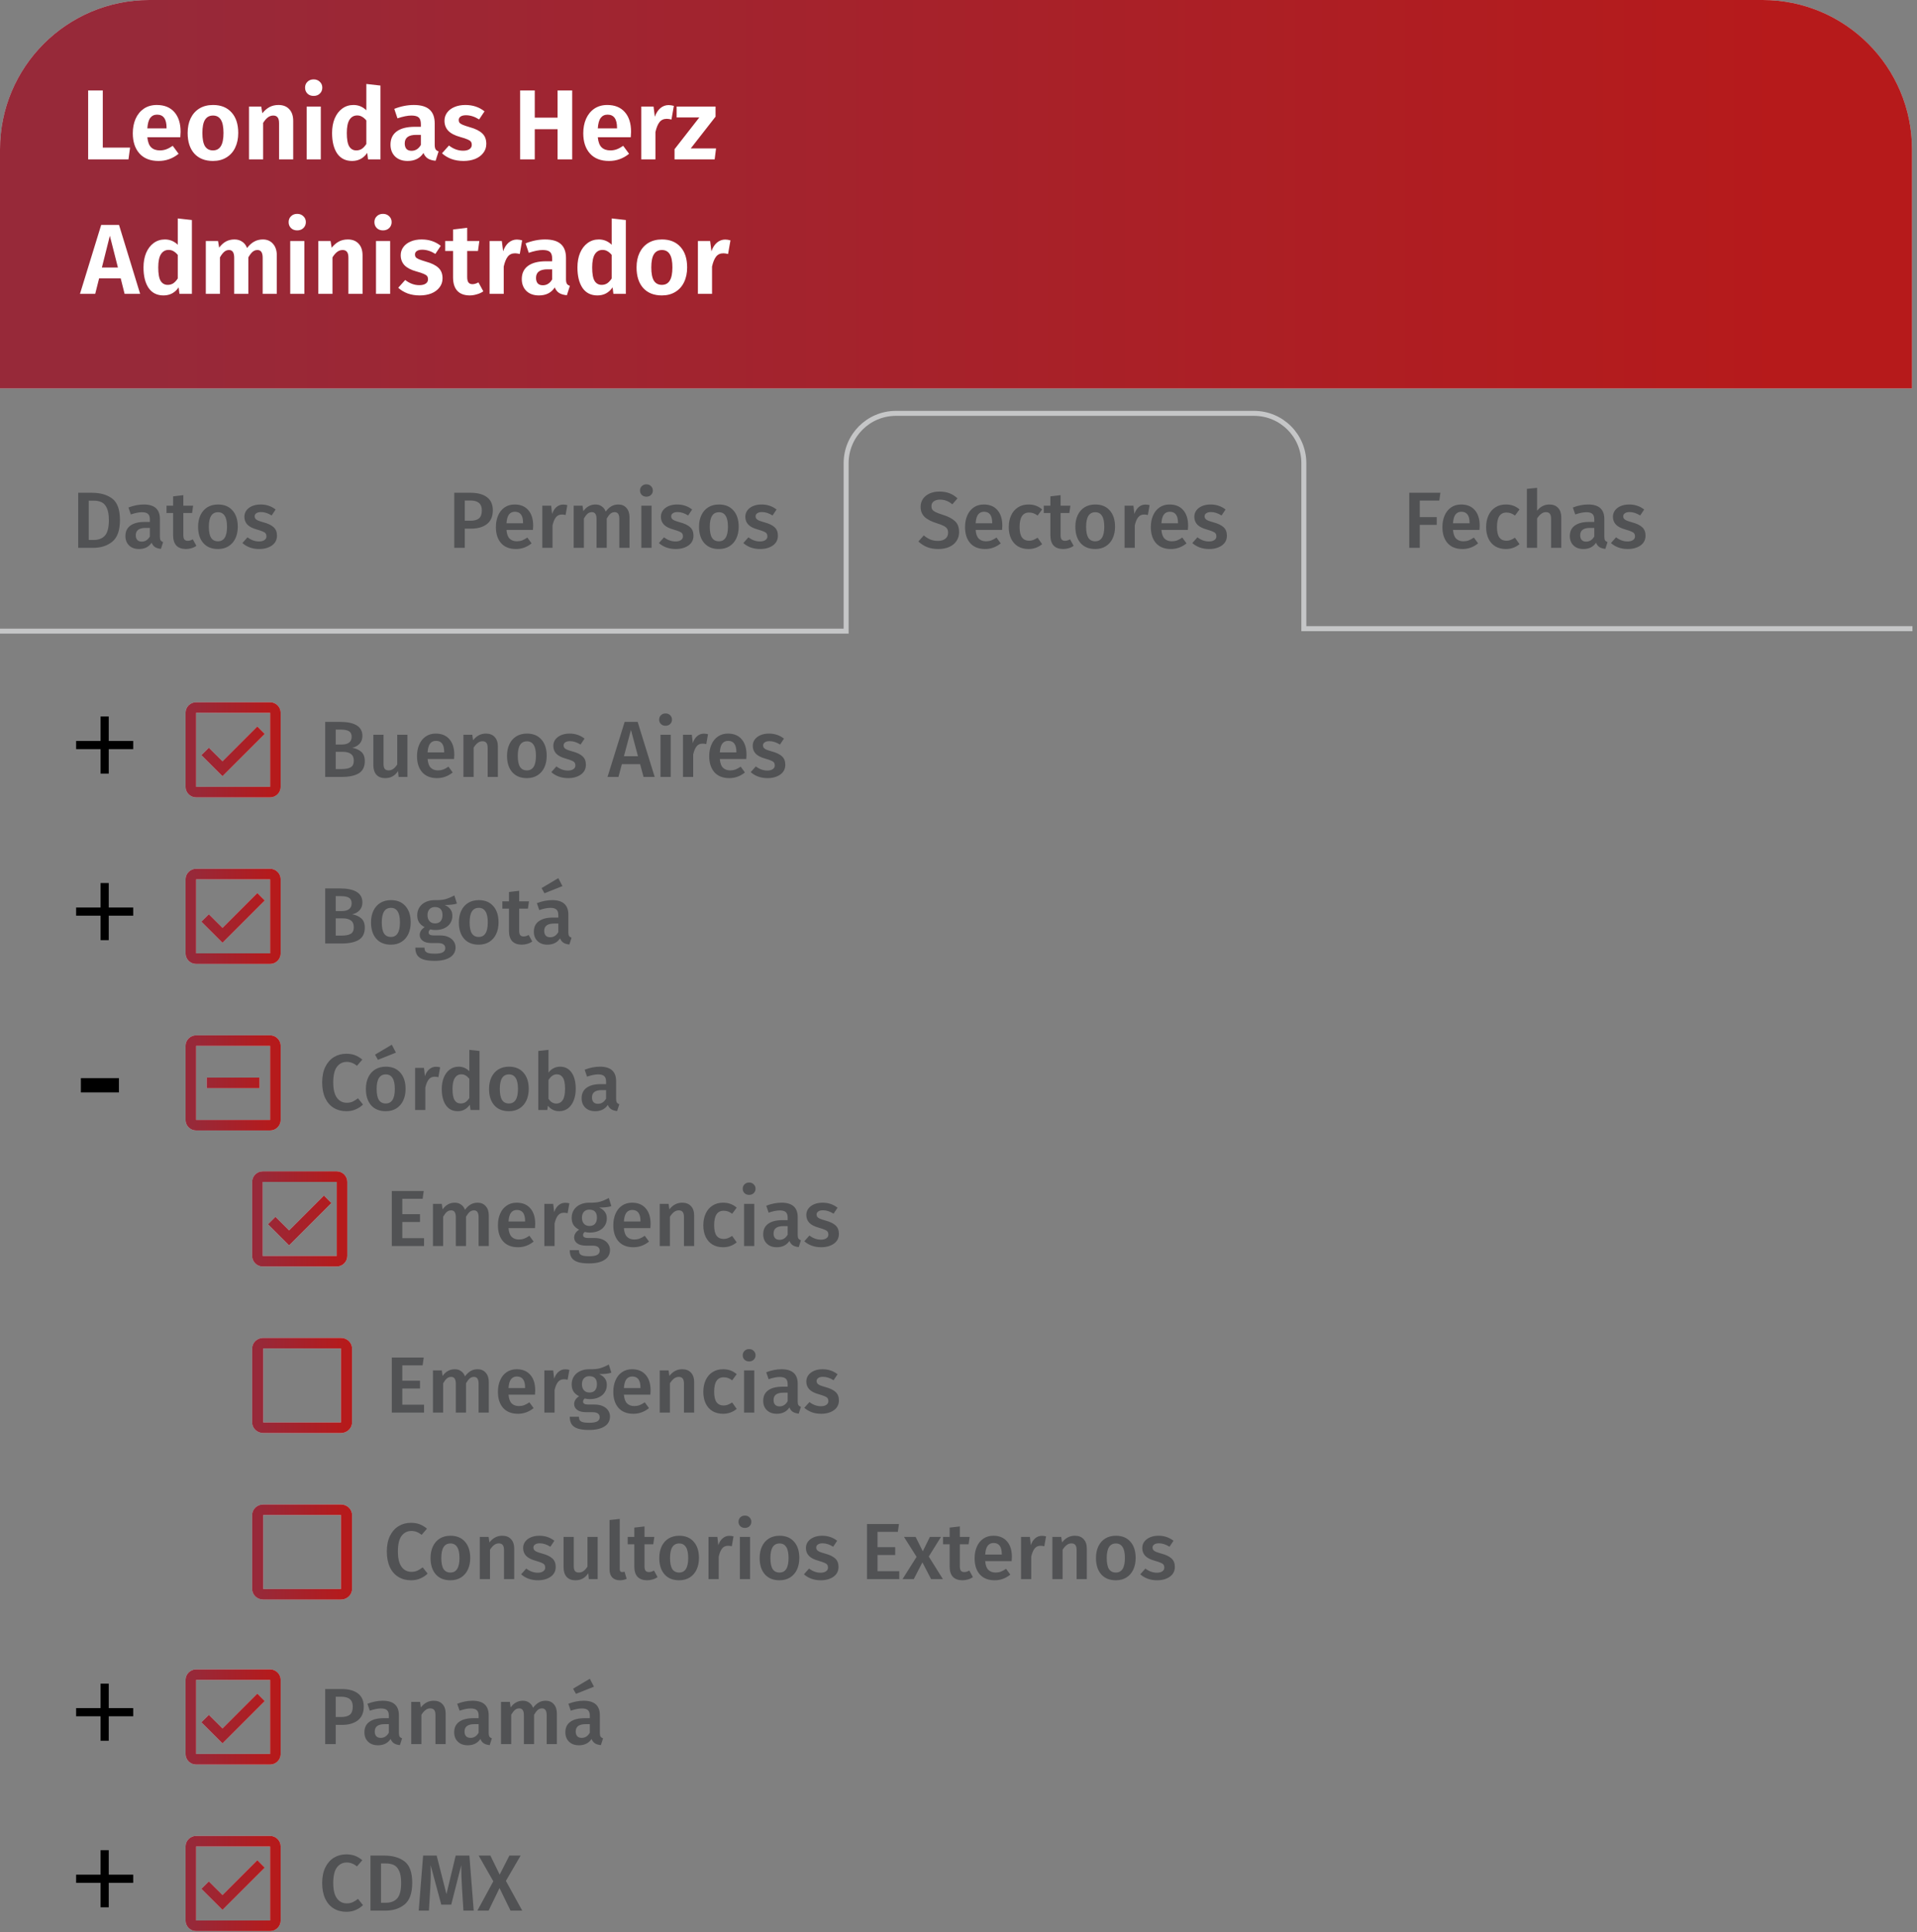 <svg xmlns="http://www.w3.org/2000/svg" width="385" height="388" viewBox="0 0 385 388" fill="none"><rect x="0" y="0" width="385" height="388" fill="#808080" stroke="none"/><path d="M0 30C0 13.431 13.431 0 30 0H354C370.569 0 384 13.431 384 30V78H0V30Z" fill="#D9D9D9"></path><path d="M0 30C0 13.431 13.431 0 30 0H354C370.569 0 384 13.431 384 30V78H0V30Z" fill="url(#paint0_linear_19_518)"></path><path d="M20.643 18.16V29.64H26.123L25.803 32H17.703V18.16H20.643ZM36.27 26.46C36.27 26.593 36.251 26.96 36.211 27.56H29.59C29.684 28.52 29.944 29.2 30.37 29.6C30.797 30 31.377 30.2 32.111 30.2C32.564 30.2 32.99 30.127 33.391 29.98C33.791 29.833 34.224 29.6 34.691 29.28L35.87 30.88C34.684 31.84 33.344 32.32 31.851 32.32C30.184 32.32 28.904 31.82 28.011 30.82C27.117 29.82 26.671 28.467 26.671 26.76C26.671 25.68 26.857 24.713 27.23 23.86C27.617 22.993 28.171 22.313 28.89 21.82C29.624 21.327 30.491 21.08 31.491 21.08C32.997 21.08 34.17 21.553 35.011 22.5C35.85 23.447 36.27 24.767 36.27 26.46ZM33.45 25.66C33.45 23.9 32.817 23.02 31.55 23.02C30.964 23.02 30.504 23.24 30.171 23.68C29.851 24.107 29.657 24.807 29.59 25.78H33.45V25.66ZM42.786 21.08C44.373 21.08 45.613 21.58 46.506 22.58C47.4 23.567 47.846 24.94 47.846 26.7C47.846 27.82 47.639 28.807 47.226 29.66C46.826 30.5 46.239 31.153 45.466 31.62C44.706 32.087 43.806 32.32 42.766 32.32C41.179 32.32 39.933 31.827 39.026 30.84C38.133 29.84 37.686 28.46 37.686 26.7C37.686 25.58 37.886 24.6 38.286 23.76C38.7 22.907 39.286 22.247 40.046 21.78C40.819 21.313 41.733 21.08 42.786 21.08ZM42.786 23.2C42.066 23.2 41.526 23.487 41.166 24.06C40.819 24.62 40.646 25.5 40.646 26.7C40.646 27.9 40.819 28.787 41.166 29.36C41.526 29.92 42.059 30.2 42.766 30.2C43.473 30.2 43.999 29.92 44.346 29.36C44.706 28.787 44.886 27.9 44.886 26.7C44.886 25.5 44.713 24.62 44.366 24.06C44.02 23.487 43.493 23.2 42.786 23.2ZM55.926 21.08C56.859 21.08 57.586 21.367 58.106 21.94C58.626 22.5 58.886 23.28 58.886 24.28V32H56.046V24.76C56.046 24.187 55.946 23.787 55.746 23.56C55.559 23.32 55.273 23.2 54.886 23.2C54.486 23.2 54.119 23.327 53.786 23.58C53.466 23.82 53.153 24.187 52.846 24.68V32H50.006V21.4H52.466L52.686 22.74C53.126 22.193 53.606 21.78 54.126 21.5C54.659 21.22 55.259 21.08 55.926 21.08ZM64.428 21.4V32H61.588V21.4H64.428ZM62.988 15.94C63.495 15.94 63.908 16.1 64.228 16.42C64.561 16.727 64.728 17.12 64.728 17.6C64.728 18.08 64.561 18.48 64.228 18.8C63.908 19.107 63.495 19.26 62.988 19.26C62.481 19.26 62.068 19.107 61.748 18.8C61.428 18.48 61.268 18.08 61.268 17.6C61.268 17.12 61.428 16.727 61.748 16.42C62.068 16.1 62.481 15.94 62.988 15.94ZM76.412 17.18V32H73.912L73.752 30.7C73.006 31.78 71.992 32.32 70.712 32.32C69.406 32.32 68.406 31.82 67.712 30.82C67.032 29.807 66.692 28.433 66.692 26.7C66.692 25.607 66.866 24.64 67.212 23.8C67.572 22.947 68.079 22.28 68.732 21.8C69.386 21.32 70.139 21.08 70.992 21.08C71.979 21.08 72.839 21.433 73.572 22.14V16.86L76.412 17.18ZM71.552 30.2C71.966 30.2 72.332 30.1 72.652 29.9C72.972 29.687 73.279 29.36 73.572 28.92V24.18C73.292 23.847 73.006 23.6 72.712 23.44C72.432 23.267 72.106 23.18 71.732 23.18C71.079 23.18 70.566 23.467 70.192 24.04C69.832 24.613 69.652 25.5 69.652 26.7C69.652 27.967 69.812 28.867 70.132 29.4C70.466 29.933 70.939 30.2 71.552 30.2ZM87.305 29.06C87.305 29.473 87.365 29.78 87.485 29.98C87.605 30.167 87.805 30.307 88.085 30.4L87.485 32.28C86.858 32.227 86.345 32.08 85.945 31.84C85.558 31.6 85.258 31.227 85.045 30.72C84.352 31.787 83.292 32.32 81.865 32.32C80.812 32.32 79.972 32.02 79.345 31.42C78.732 30.807 78.425 30.013 78.425 29.04C78.425 27.88 78.845 26.993 79.685 26.38C80.525 25.767 81.732 25.46 83.305 25.46H84.525V24.94C84.525 24.287 84.378 23.833 84.085 23.58C83.792 23.327 83.305 23.2 82.625 23.2C81.878 23.2 80.945 23.387 79.825 23.76L79.185 21.86C80.505 21.34 81.812 21.08 83.105 21.08C84.545 21.08 85.605 21.393 86.285 22.02C86.965 22.633 87.305 23.553 87.305 24.78V29.06ZM82.645 30.28C83.445 30.28 84.072 29.887 84.525 29.1V27.08H83.585C82.052 27.08 81.285 27.653 81.285 28.8C81.285 29.267 81.398 29.633 81.625 29.9C81.865 30.153 82.205 30.28 82.645 30.28ZM93.467 21.08C94.961 21.08 96.241 21.507 97.307 22.36L96.227 23.98C95.334 23.42 94.454 23.14 93.587 23.14C93.121 23.14 92.761 23.227 92.507 23.4C92.254 23.573 92.127 23.807 92.127 24.1C92.127 24.313 92.181 24.493 92.287 24.64C92.407 24.787 92.621 24.927 92.927 25.06C93.247 25.193 93.721 25.353 94.347 25.54C95.467 25.847 96.301 26.26 96.847 26.78C97.394 27.287 97.667 27.987 97.667 28.88C97.667 29.587 97.461 30.2 97.047 30.72C96.647 31.24 96.101 31.64 95.407 31.92C94.714 32.187 93.941 32.32 93.087 32.32C92.194 32.32 91.381 32.187 90.647 31.92C89.914 31.64 89.287 31.26 88.767 30.78L90.167 29.22C91.061 29.913 92.007 30.26 93.007 30.26C93.541 30.26 93.961 30.16 94.267 29.96C94.587 29.747 94.747 29.46 94.747 29.1C94.747 28.82 94.687 28.6 94.567 28.44C94.447 28.28 94.227 28.133 93.907 28C93.587 27.853 93.087 27.687 92.407 27.5C91.341 27.207 90.547 26.793 90.027 26.26C89.521 25.713 89.267 25.04 89.267 24.24C89.267 23.64 89.441 23.1 89.787 22.62C90.134 22.14 90.621 21.767 91.247 21.5C91.887 21.22 92.627 21.08 93.467 21.08ZM111.98 32V25.94H107.4V32H104.46V18.16H107.4V23.62H111.98V18.16H114.92V32H111.98ZM126.739 26.46C126.739 26.593 126.719 26.96 126.679 27.56H120.059C120.153 28.52 120.413 29.2 120.839 29.6C121.266 30 121.846 30.2 122.579 30.2C123.033 30.2 123.459 30.127 123.859 29.98C124.259 29.833 124.693 29.6 125.159 29.28L126.339 30.88C125.153 31.84 123.813 32.32 122.319 32.32C120.653 32.32 119.373 31.82 118.479 30.82C117.586 29.82 117.139 28.467 117.139 26.76C117.139 25.68 117.326 24.713 117.699 23.86C118.086 22.993 118.639 22.313 119.359 21.82C120.093 21.327 120.959 21.08 121.959 21.08C123.466 21.08 124.639 21.553 125.479 22.5C126.319 23.447 126.739 24.767 126.739 26.46ZM123.919 25.66C123.919 23.9 123.286 23.02 122.019 23.02C121.433 23.02 120.973 23.24 120.639 23.68C120.319 24.107 120.126 24.807 120.059 25.78H123.919V25.66ZM134.275 21.1C134.595 21.1 134.948 21.153 135.335 21.26L134.855 24C134.482 23.907 134.168 23.86 133.915 23.86C133.288 23.86 132.802 24.08 132.455 24.52C132.108 24.96 131.835 25.627 131.635 26.52V32H128.795V21.4H131.255L131.515 23.46C131.768 22.713 132.135 22.133 132.615 21.72C133.108 21.307 133.662 21.1 134.275 21.1ZM143.709 21.4V23.42L138.729 29.8H143.809L143.529 32H135.469V29.96L140.449 23.58H135.889V21.4H143.709ZM25.023 59L24.243 55.9H19.903L19.123 59H16.063L20.323 45.16H23.903L28.143 59H25.023ZM20.463 53.72H23.683L22.063 47.34L20.463 53.72ZM38.541 44.18V59H36.041L35.881 57.7C35.135 58.78 34.121 59.32 32.841 59.32C31.535 59.32 30.535 58.82 29.841 57.82C29.161 56.807 28.821 55.433 28.821 53.7C28.821 52.607 28.995 51.64 29.341 50.8C29.701 49.947 30.208 49.28 30.861 48.8C31.515 48.32 32.268 48.08 33.121 48.08C34.108 48.08 34.968 48.433 35.701 49.14V43.86L38.541 44.18ZM33.681 57.2C34.095 57.2 34.461 57.1 34.781 56.9C35.101 56.687 35.408 56.36 35.701 55.92V51.18C35.421 50.847 35.135 50.6 34.841 50.44C34.561 50.267 34.235 50.18 33.861 50.18C33.208 50.18 32.695 50.467 32.321 51.04C31.961 51.613 31.781 52.5 31.781 53.7C31.781 54.967 31.941 55.867 32.261 56.4C32.595 56.933 33.068 57.2 33.681 57.2ZM52.794 48.08C53.634 48.08 54.307 48.367 54.814 48.94C55.334 49.513 55.594 50.293 55.594 51.28V59H52.754V51.76C52.754 50.72 52.407 50.2 51.714 50.2C51.341 50.2 51.014 50.32 50.734 50.56C50.454 50.8 50.167 51.173 49.874 51.68V59H47.034V51.76C47.034 50.72 46.687 50.2 45.994 50.2C45.621 50.2 45.294 50.327 45.014 50.58C44.734 50.82 44.454 51.187 44.174 51.68V59H41.334V48.4H43.794L44.014 49.72C44.414 49.187 44.861 48.78 45.354 48.5C45.861 48.22 46.441 48.08 47.094 48.08C47.694 48.08 48.214 48.233 48.654 48.54C49.094 48.833 49.414 49.253 49.614 49.8C50.054 49.227 50.527 48.8 51.034 48.52C51.554 48.227 52.141 48.08 52.794 48.08ZM61.127 48.4V59H58.287V48.4H61.127ZM59.687 42.94C60.194 42.94 60.607 43.1 60.927 43.42C61.26 43.727 61.427 44.12 61.427 44.6C61.427 45.08 61.26 45.48 60.927 45.8C60.607 46.107 60.194 46.26 59.687 46.26C59.18 46.26 58.767 46.107 58.447 45.8C58.127 45.48 57.967 45.08 57.967 44.6C57.967 44.12 58.127 43.727 58.447 43.42C58.767 43.1 59.18 42.94 59.687 42.94ZM69.852 48.08C70.785 48.08 71.512 48.367 72.032 48.94C72.552 49.5 72.812 50.28 72.812 51.28V59H69.972V51.76C69.972 51.187 69.872 50.787 69.672 50.56C69.485 50.32 69.198 50.2 68.812 50.2C68.412 50.2 68.045 50.327 67.712 50.58C67.392 50.82 67.078 51.187 66.772 51.68V59H63.932V48.4H66.392L66.612 49.74C67.052 49.193 67.532 48.78 68.052 48.5C68.585 48.22 69.185 48.08 69.852 48.08ZM78.354 48.4V59H75.514V48.4H78.354ZM76.914 42.94C77.42 42.94 77.834 43.1 78.154 43.42C78.487 43.727 78.654 44.12 78.654 44.6C78.654 45.08 78.487 45.48 78.154 45.8C77.834 46.107 77.42 46.26 76.914 46.26C76.407 46.26 75.994 46.107 75.674 45.8C75.354 45.48 75.194 45.08 75.194 44.6C75.194 44.12 75.354 43.727 75.674 43.42C75.994 43.1 76.407 42.94 76.914 42.94ZM84.678 48.08C86.171 48.08 87.451 48.507 88.518 49.36L87.438 50.98C86.545 50.42 85.665 50.14 84.798 50.14C84.332 50.14 83.972 50.227 83.718 50.4C83.465 50.573 83.338 50.807 83.338 51.1C83.338 51.313 83.391 51.493 83.498 51.64C83.618 51.787 83.832 51.927 84.138 52.06C84.458 52.193 84.931 52.353 85.558 52.54C86.678 52.847 87.511 53.26 88.058 53.78C88.605 54.287 88.878 54.987 88.878 55.88C88.878 56.587 88.671 57.2 88.258 57.72C87.858 58.24 87.311 58.64 86.618 58.92C85.925 59.187 85.151 59.32 84.298 59.32C83.405 59.32 82.591 59.187 81.858 58.92C81.125 58.64 80.498 58.26 79.978 57.78L81.378 56.22C82.272 56.913 83.218 57.26 84.218 57.26C84.751 57.26 85.171 57.16 85.478 56.96C85.798 56.747 85.958 56.46 85.958 56.1C85.958 55.82 85.898 55.6 85.778 55.44C85.658 55.28 85.438 55.133 85.118 55C84.798 54.853 84.298 54.687 83.618 54.5C82.552 54.207 81.758 53.793 81.238 53.26C80.731 52.713 80.478 52.04 80.478 51.24C80.478 50.64 80.651 50.1 80.998 49.62C81.345 49.14 81.832 48.767 82.458 48.5C83.098 48.22 83.838 48.08 84.678 48.08ZM97.069 58.5C96.682 58.767 96.242 58.967 95.749 59.1C95.269 59.247 94.788 59.32 94.308 59.32C93.215 59.307 92.388 58.993 91.829 58.38C91.269 57.767 90.989 56.867 90.989 55.68V50.4H89.409V48.4H90.989V46.08L93.829 45.74V48.4H96.269L95.989 50.4H93.829V55.62C93.829 56.127 93.915 56.493 94.088 56.72C94.262 56.947 94.528 57.06 94.888 57.06C95.249 57.06 95.648 56.94 96.088 56.7L97.069 58.5ZM103.806 48.1C104.126 48.1 104.479 48.153 104.866 48.26L104.386 51C104.013 50.907 103.699 50.86 103.446 50.86C102.819 50.86 102.333 51.08 101.986 51.52C101.639 51.96 101.366 52.627 101.166 53.52V59H98.326V48.4H100.786L101.046 50.46C101.299 49.713 101.666 49.133 102.146 48.72C102.639 48.307 103.193 48.1 103.806 48.1ZM113.672 56.06C113.672 56.473 113.732 56.78 113.852 56.98C113.972 57.167 114.172 57.307 114.452 57.4L113.852 59.28C113.226 59.227 112.712 59.08 112.312 58.84C111.926 58.6 111.626 58.227 111.412 57.72C110.719 58.787 109.659 59.32 108.232 59.32C107.179 59.32 106.339 59.02 105.712 58.42C105.099 57.807 104.792 57.013 104.792 56.04C104.792 54.88 105.212 53.993 106.052 53.38C106.892 52.767 108.099 52.46 109.672 52.46H110.892V51.94C110.892 51.287 110.746 50.833 110.452 50.58C110.159 50.327 109.672 50.2 108.992 50.2C108.246 50.2 107.312 50.387 106.192 50.76L105.552 48.86C106.872 48.34 108.179 48.08 109.472 48.08C110.912 48.08 111.972 48.393 112.652 49.02C113.332 49.633 113.672 50.553 113.672 51.78V56.06ZM109.012 57.28C109.812 57.28 110.439 56.887 110.892 56.1V54.08H109.952C108.419 54.08 107.652 54.653 107.652 55.8C107.652 56.267 107.766 56.633 107.992 56.9C108.232 57.153 108.572 57.28 109.012 57.28ZM125.69 44.18V59H123.19L123.03 57.7C122.283 58.78 121.27 59.32 119.99 59.32C118.683 59.32 117.683 58.82 116.99 57.82C116.31 56.807 115.97 55.433 115.97 53.7C115.97 52.607 116.143 51.64 116.49 50.8C116.85 49.947 117.356 49.28 118.01 48.8C118.663 48.32 119.416 48.08 120.27 48.08C121.256 48.08 122.116 48.433 122.85 49.14V43.86L125.69 44.18ZM120.83 57.2C121.243 57.2 121.61 57.1 121.93 56.9C122.25 56.687 122.556 56.36 122.85 55.92V51.18C122.57 50.847 122.283 50.6 121.99 50.44C121.71 50.267 121.383 50.18 121.01 50.18C120.356 50.18 119.843 50.467 119.47 51.04C119.11 51.613 118.93 52.5 118.93 53.7C118.93 54.967 119.09 55.867 119.41 56.4C119.743 56.933 120.216 57.2 120.83 57.2ZM132.942 48.08C134.529 48.08 135.769 48.58 136.662 49.58C137.556 50.567 138.002 51.94 138.002 53.7C138.002 54.82 137.796 55.807 137.382 56.66C136.982 57.5 136.396 58.153 135.622 58.62C134.862 59.087 133.962 59.32 132.922 59.32C131.336 59.32 130.089 58.827 129.182 57.84C128.289 56.84 127.842 55.46 127.842 53.7C127.842 52.58 128.042 51.6 128.442 50.76C128.856 49.907 129.442 49.247 130.202 48.78C130.976 48.313 131.889 48.08 132.942 48.08ZM132.942 50.2C132.222 50.2 131.682 50.487 131.322 51.06C130.976 51.62 130.802 52.5 130.802 53.7C130.802 54.9 130.976 55.787 131.322 56.36C131.682 56.92 132.216 57.2 132.922 57.2C133.629 57.2 134.156 56.92 134.502 56.36C134.862 55.787 135.042 54.9 135.042 53.7C135.042 52.5 134.869 51.62 134.522 51.06C134.176 50.487 133.649 50.2 132.942 50.2ZM145.642 48.1C145.962 48.1 146.315 48.153 146.702 48.26L146.222 51C145.849 50.907 145.535 50.86 145.282 50.86C144.655 50.86 144.169 51.08 143.822 51.52C143.475 51.96 143.202 52.627 143.002 53.52V59H140.162V48.4H142.622L142.882 50.46C143.135 49.713 143.502 49.133 143.982 48.72C144.475 48.307 145.029 48.1 145.642 48.1Z" fill="white"></path><path d="M0 126.726H169.933V93C169.933 87.477 174.411 83 179.933 83H215.895H251.856C257.379 83 261.856 87.477 261.856 93V126.229H384.089" stroke="#C5C6C7"></path><path d="M18.426 98.944C20.143 98.944 21.514 99.333 22.538 100.112C23.572 100.891 24.09 102.325 24.09 104.416C24.09 106.464 23.583 107.909 22.57 108.752C21.556 109.584 20.271 110 18.714 110H15.706V98.944H18.426ZM17.818 100.528V108.416H18.858C19.796 108.416 20.532 108.128 21.066 107.552C21.599 106.965 21.866 105.92 21.866 104.416C21.866 103.371 21.727 102.565 21.45 102C21.183 101.424 20.826 101.035 20.378 100.832C19.94 100.629 19.412 100.528 18.794 100.528H17.818ZM32.116 107.76C32.116 108.091 32.164 108.336 32.26 108.496C32.367 108.645 32.532 108.763 32.756 108.848L32.324 110.208C31.844 110.165 31.45 110.048 31.14 109.856C30.842 109.664 30.612 109.371 30.452 108.976C30.164 109.403 29.802 109.723 29.364 109.936C28.938 110.139 28.458 110.24 27.924 110.24C27.082 110.24 26.415 110 25.924 109.52C25.434 109.04 25.188 108.411 25.188 107.632C25.188 106.715 25.519 106.016 26.18 105.536C26.852 105.045 27.807 104.8 29.044 104.8H30.1V104.32C30.1 103.776 29.972 103.397 29.716 103.184C29.471 102.96 29.071 102.848 28.516 102.848C27.898 102.848 27.151 102.997 26.276 103.296L25.796 101.904C26.852 101.499 27.876 101.296 28.868 101.296C31.034 101.296 32.116 102.267 32.116 104.208V107.76ZM28.468 108.752C29.162 108.752 29.706 108.405 30.1 107.712V106H29.252C27.93 106 27.268 106.491 27.268 107.472C27.268 107.877 27.37 108.192 27.572 108.416C27.775 108.64 28.074 108.752 28.468 108.752ZM39.443 109.6C39.144 109.813 38.808 109.973 38.435 110.08C38.072 110.187 37.699 110.24 37.315 110.24C36.483 110.229 35.848 109.995 35.411 109.536C34.984 109.067 34.771 108.379 34.771 107.472V103.008H33.443V101.536H34.771V99.664L36.819 99.424V101.536H38.787L38.579 103.008H36.819V107.424C36.819 107.84 36.888 108.139 37.027 108.32C37.176 108.501 37.405 108.592 37.715 108.592C38.024 108.592 38.36 108.491 38.723 108.288L39.443 109.6ZM43.785 101.296C45.033 101.296 46.004 101.696 46.697 102.496C47.401 103.285 47.753 104.373 47.753 105.76C47.753 106.645 47.593 107.429 47.273 108.112C46.953 108.784 46.494 109.307 45.897 109.68C45.3 110.053 44.59 110.24 43.769 110.24C42.521 110.24 41.545 109.845 40.841 109.056C40.137 108.256 39.785 107.157 39.785 105.76C39.785 104.875 39.945 104.096 40.265 103.424C40.585 102.752 41.044 102.229 41.641 101.856C42.249 101.483 42.964 101.296 43.785 101.296ZM43.785 102.848C42.558 102.848 41.945 103.819 41.945 105.76C41.945 106.763 42.094 107.504 42.393 107.984C42.702 108.453 43.161 108.688 43.769 108.688C44.377 108.688 44.83 108.448 45.129 107.968C45.438 107.488 45.593 106.752 45.593 105.76C45.593 104.768 45.438 104.037 45.129 103.568C44.83 103.088 44.382 102.848 43.785 102.848ZM52.345 101.296C53.486 101.296 54.489 101.632 55.353 102.304L54.553 103.504C53.828 103.045 53.118 102.816 52.425 102.816C52.02 102.816 51.705 102.896 51.481 103.056C51.257 103.205 51.145 103.408 51.145 103.664C51.145 103.856 51.193 104.016 51.289 104.144C51.385 104.272 51.556 104.395 51.801 104.512C52.057 104.619 52.43 104.741 52.921 104.88C53.838 105.125 54.516 105.451 54.953 105.856C55.401 106.261 55.625 106.827 55.625 107.552C55.625 108.395 55.283 109.056 54.601 109.536C53.918 110.005 53.07 110.24 52.057 110.24C51.364 110.24 50.729 110.133 50.153 109.92C49.587 109.707 49.097 109.413 48.681 109.04L49.705 107.888C50.441 108.443 51.209 108.72 52.009 108.72C52.468 108.72 52.83 108.629 53.097 108.448C53.374 108.267 53.513 108.016 53.513 107.696C53.513 107.451 53.459 107.259 53.353 107.12C53.257 106.971 53.075 106.843 52.809 106.736C52.553 106.619 52.148 106.48 51.593 106.32C50.729 106.085 50.094 105.76 49.689 105.344C49.283 104.917 49.081 104.389 49.081 103.76C49.081 103.291 49.214 102.869 49.481 102.496C49.758 102.123 50.142 101.829 50.633 101.616C51.134 101.403 51.705 101.296 52.345 101.296Z" fill="#515254"></path><path d="M94.496 98.944C95.914 98.944 97.013 99.237 97.791 99.824C98.581 100.411 98.975 101.291 98.975 102.464C98.975 103.691 98.581 104.613 97.791 105.232C97.002 105.84 95.951 106.144 94.639 106.144H93.344V110H91.231V98.944H94.496ZM94.48 104.56C95.237 104.56 95.808 104.405 96.192 104.096C96.576 103.776 96.767 103.232 96.767 102.464C96.767 101.152 96.005 100.496 94.48 100.496H93.344V104.56H94.48ZM107.08 105.568C107.08 105.675 107.064 105.952 107.032 106.4H101.72C101.784 107.221 101.998 107.808 102.36 108.16C102.723 108.512 103.203 108.688 103.8 108.688C104.174 108.688 104.526 108.629 104.856 108.512C105.187 108.384 105.539 108.192 105.912 107.936L106.76 109.104C105.822 109.861 104.776 110.24 103.624 110.24C102.334 110.24 101.336 109.845 100.632 109.056C99.939 108.267 99.592 107.189 99.592 105.824C99.592 104.96 99.742 104.187 100.04 103.504C100.339 102.811 100.771 102.272 101.336 101.888C101.902 101.493 102.574 101.296 103.352 101.296C104.536 101.296 105.454 101.675 106.104 102.432C106.755 103.179 107.08 104.224 107.08 105.568ZM105.048 104.976C105.048 103.493 104.499 102.752 103.4 102.752C102.899 102.752 102.504 102.939 102.216 103.312C101.939 103.675 101.774 104.261 101.72 105.072H105.048V104.976ZM113.093 101.312C113.403 101.312 113.685 101.349 113.941 101.424L113.589 103.408C113.333 103.344 113.083 103.312 112.837 103.312C112.336 103.312 111.941 103.493 111.653 103.856C111.365 104.208 111.136 104.752 110.965 105.488V110H108.917V101.536H110.693L110.885 103.2C111.088 102.592 111.381 102.128 111.765 101.808C112.149 101.477 112.592 101.312 113.093 101.312ZM124.19 101.296C124.873 101.296 125.417 101.531 125.822 102C126.228 102.459 126.43 103.083 126.43 103.872V110H124.382V104.192C124.382 103.285 124.073 102.832 123.454 102.832C123.124 102.832 122.836 102.939 122.59 103.152C122.356 103.355 122.11 103.675 121.854 104.112V110H119.806V104.192C119.806 103.285 119.497 102.832 118.878 102.832C118.537 102.832 118.244 102.939 117.998 103.152C117.764 103.355 117.518 103.675 117.262 104.112V110H115.214V101.536H116.99L117.15 102.64C117.79 101.744 118.606 101.296 119.598 101.296C120.089 101.296 120.51 101.424 120.862 101.68C121.225 101.925 121.486 102.272 121.646 102.72C121.988 102.261 122.361 101.909 122.766 101.664C123.182 101.419 123.657 101.296 124.19 101.296ZM130.856 101.536V110H128.808V101.536H130.856ZM129.816 97.248C130.2 97.248 130.509 97.371 130.744 97.616C130.989 97.851 131.112 98.144 131.112 98.496C131.112 98.848 130.989 99.141 130.744 99.376C130.509 99.611 130.2 99.728 129.816 99.728C129.443 99.728 129.133 99.611 128.888 99.376C128.653 99.141 128.536 98.848 128.536 98.496C128.536 98.144 128.653 97.851 128.888 97.616C129.133 97.371 129.443 97.248 129.816 97.248ZM135.996 101.296C137.137 101.296 138.14 101.632 139.004 102.304L138.204 103.504C137.478 103.045 136.769 102.816 136.076 102.816C135.67 102.816 135.356 102.896 135.132 103.056C134.908 103.205 134.796 103.408 134.796 103.664C134.796 103.856 134.844 104.016 134.94 104.144C135.036 104.272 135.206 104.395 135.452 104.512C135.708 104.619 136.081 104.741 136.572 104.88C137.489 105.125 138.166 105.451 138.604 105.856C139.052 106.261 139.276 106.827 139.276 107.552C139.276 108.395 138.934 109.056 138.252 109.536C137.569 110.005 136.721 110.24 135.708 110.24C135.014 110.24 134.38 110.133 133.804 109.92C133.238 109.707 132.748 109.413 132.332 109.04L133.356 107.888C134.092 108.443 134.86 108.72 135.66 108.72C136.118 108.72 136.481 108.629 136.748 108.448C137.025 108.267 137.164 108.016 137.164 107.696C137.164 107.451 137.11 107.259 137.004 107.12C136.908 106.971 136.726 106.843 136.46 106.736C136.204 106.619 135.798 106.48 135.244 106.32C134.38 106.085 133.745 105.76 133.34 105.344C132.934 104.917 132.732 104.389 132.732 103.76C132.732 103.291 132.865 102.869 133.132 102.496C133.409 102.123 133.793 101.829 134.284 101.616C134.785 101.403 135.356 101.296 135.996 101.296ZM144.389 101.296C145.637 101.296 146.608 101.696 147.301 102.496C148.005 103.285 148.357 104.373 148.357 105.76C148.357 106.645 148.197 107.429 147.877 108.112C147.557 108.784 147.098 109.307 146.501 109.68C145.904 110.053 145.194 110.24 144.373 110.24C143.125 110.24 142.149 109.845 141.445 109.056C140.741 108.256 140.389 107.157 140.389 105.76C140.389 104.875 140.549 104.096 140.869 103.424C141.189 102.752 141.648 102.229 142.245 101.856C142.853 101.483 143.568 101.296 144.389 101.296ZM144.389 102.848C143.162 102.848 142.549 103.819 142.549 105.76C142.549 106.763 142.698 107.504 142.997 107.984C143.306 108.453 143.765 108.688 144.373 108.688C144.981 108.688 145.434 108.448 145.733 107.968C146.042 107.488 146.197 106.752 146.197 105.76C146.197 104.768 146.042 104.037 145.733 103.568C145.434 103.088 144.986 102.848 144.389 102.848ZM152.949 101.296C154.09 101.296 155.093 101.632 155.957 102.304L155.157 103.504C154.432 103.045 153.722 102.816 153.029 102.816C152.624 102.816 152.309 102.896 152.085 103.056C151.861 103.205 151.749 103.408 151.749 103.664C151.749 103.856 151.797 104.016 151.893 104.144C151.989 104.272 152.16 104.395 152.405 104.512C152.661 104.619 153.034 104.741 153.525 104.88C154.442 105.125 155.12 105.451 155.557 105.856C156.005 106.261 156.229 106.827 156.229 107.552C156.229 108.395 155.888 109.056 155.205 109.536C154.522 110.005 153.674 110.24 152.661 110.24C151.968 110.24 151.333 110.133 150.757 109.92C150.192 109.707 149.701 109.413 149.285 109.04L150.309 107.888C151.045 108.443 151.813 108.72 152.613 108.72C153.072 108.72 153.434 108.629 153.701 108.448C153.978 108.267 154.117 108.016 154.117 107.696C154.117 107.451 154.064 107.259 153.957 107.12C153.861 106.971 153.68 106.843 153.413 106.736C153.157 106.619 152.752 106.48 152.197 106.32C151.333 106.085 150.698 105.76 150.293 105.344C149.888 104.917 149.685 104.389 149.685 103.76C149.685 103.291 149.818 102.869 150.085 102.496C150.362 102.123 150.746 101.829 151.237 101.616C151.738 101.403 152.309 101.296 152.949 101.296Z" fill="#515254"></path><path d="M188.652 98.704C189.431 98.704 190.108 98.816 190.684 99.04C191.26 99.264 191.799 99.605 192.3 100.064L191.26 101.264C190.865 100.933 190.465 100.693 190.06 100.544C189.665 100.395 189.239 100.32 188.78 100.32C188.268 100.32 187.852 100.437 187.532 100.672C187.223 100.896 187.068 101.216 187.068 101.632C187.068 101.909 187.127 102.139 187.244 102.32C187.372 102.501 187.596 102.672 187.916 102.832C188.236 102.992 188.711 103.168 189.34 103.36C190.428 103.701 191.244 104.128 191.788 104.64C192.343 105.141 192.62 105.877 192.62 106.848C192.62 107.509 192.449 108.096 192.108 108.608C191.777 109.12 191.297 109.52 190.668 109.808C190.039 110.096 189.292 110.24 188.428 110.24C187.585 110.24 186.828 110.107 186.156 109.84C185.495 109.563 184.924 109.189 184.444 108.72L185.532 107.504C185.959 107.867 186.401 108.144 186.86 108.336C187.319 108.517 187.825 108.608 188.38 108.608C188.988 108.608 189.479 108.464 189.852 108.176C190.225 107.888 190.412 107.483 190.412 106.96C190.412 106.64 190.348 106.379 190.22 106.176C190.092 105.963 189.873 105.776 189.564 105.616C189.255 105.445 188.807 105.269 188.22 105.088C187.047 104.725 186.199 104.288 185.676 103.776C185.153 103.264 184.892 102.592 184.892 101.76C184.892 101.152 185.052 100.619 185.372 100.16C185.692 99.701 186.135 99.344 186.7 99.088C187.276 98.832 187.927 98.704 188.652 98.704ZM201.301 105.568C201.301 105.675 201.285 105.952 201.253 106.4H195.941C196.005 107.221 196.218 107.808 196.581 108.16C196.944 108.512 197.424 108.688 198.021 108.688C198.394 108.688 198.746 108.629 199.077 108.512C199.408 108.384 199.76 108.192 200.133 107.936L200.981 109.104C200.042 109.861 198.997 110.24 197.845 110.24C196.554 110.24 195.557 109.845 194.853 109.056C194.16 108.267 193.813 107.189 193.813 105.824C193.813 104.96 193.962 104.187 194.261 103.504C194.56 102.811 194.992 102.272 195.557 101.888C196.122 101.493 196.794 101.296 197.573 101.296C198.757 101.296 199.674 101.675 200.325 102.432C200.976 103.179 201.301 104.224 201.301 105.568ZM199.269 104.976C199.269 103.493 198.72 102.752 197.621 102.752C197.12 102.752 196.725 102.939 196.437 103.312C196.16 103.675 195.994 104.261 195.941 105.072H199.269V104.976ZM206.546 101.296C207.101 101.296 207.597 101.376 208.034 101.536C208.482 101.696 208.904 101.947 209.298 102.288L208.386 103.52C208.098 103.307 207.821 103.152 207.554 103.056C207.288 102.96 206.994 102.912 206.674 102.912C205.405 102.912 204.77 103.877 204.77 105.808C204.77 106.789 204.936 107.499 205.266 107.936C205.597 108.363 206.066 108.576 206.674 108.576C206.973 108.576 207.245 108.528 207.49 108.432C207.746 108.336 208.045 108.181 208.386 107.968L209.298 109.264C208.498 109.915 207.586 110.24 206.562 110.24C205.752 110.24 205.048 110.064 204.45 109.712C203.853 109.349 203.394 108.837 203.074 108.176C202.754 107.515 202.594 106.736 202.594 105.84C202.594 104.944 202.754 104.155 203.074 103.472C203.394 102.779 203.853 102.245 204.45 101.872C205.048 101.488 205.746 101.296 206.546 101.296ZM215.627 109.6C215.328 109.813 214.992 109.973 214.619 110.08C214.256 110.187 213.883 110.24 213.499 110.24C212.667 110.229 212.032 109.995 211.595 109.536C211.168 109.067 210.955 108.379 210.955 107.472V103.008H209.627V101.536H210.955V99.664L213.003 99.424V101.536H214.971L214.763 103.008H213.003V107.424C213.003 107.84 213.072 108.139 213.211 108.32C213.36 108.501 213.59 108.592 213.899 108.592C214.208 108.592 214.544 108.491 214.907 108.288L215.627 109.6ZM219.969 101.296C221.217 101.296 222.188 101.696 222.881 102.496C223.585 103.285 223.937 104.373 223.937 105.76C223.937 106.645 223.777 107.429 223.457 108.112C223.137 108.784 222.679 109.307 222.081 109.68C221.484 110.053 220.775 110.24 219.953 110.24C218.705 110.24 217.729 109.845 217.025 109.056C216.321 108.256 215.969 107.157 215.969 105.76C215.969 104.875 216.129 104.096 216.449 103.424C216.769 102.752 217.228 102.229 217.825 101.856C218.433 101.483 219.148 101.296 219.969 101.296ZM219.969 102.848C218.743 102.848 218.129 103.819 218.129 105.76C218.129 106.763 218.279 107.504 218.577 107.984C218.887 108.453 219.345 108.688 219.953 108.688C220.561 108.688 221.015 108.448 221.313 107.968C221.623 107.488 221.777 106.752 221.777 105.76C221.777 104.768 221.623 104.037 221.313 103.568C221.015 103.088 220.567 102.848 219.969 102.848ZM230.033 101.312C230.342 101.312 230.625 101.349 230.881 101.424L230.529 103.408C230.273 103.344 230.022 103.312 229.777 103.312C229.276 103.312 228.881 103.493 228.593 103.856C228.305 104.208 228.076 104.752 227.905 105.488V110H225.857V101.536H227.633L227.825 103.2C228.028 102.592 228.321 102.128 228.705 101.808C229.089 101.477 229.532 101.312 230.033 101.312ZM238.614 105.568C238.614 105.675 238.598 105.952 238.566 106.4H233.254C233.318 107.221 233.531 107.808 233.894 108.16C234.256 108.512 234.736 108.688 235.334 108.688C235.707 108.688 236.059 108.629 236.39 108.512C236.72 108.384 237.072 108.192 237.446 107.936L238.294 109.104C237.355 109.861 236.31 110.24 235.158 110.24C233.867 110.24 232.87 109.845 232.166 109.056C231.472 108.267 231.126 107.189 231.126 105.824C231.126 104.96 231.275 104.187 231.574 103.504C231.872 102.811 232.304 102.272 232.87 101.888C233.435 101.493 234.107 101.296 234.886 101.296C236.07 101.296 236.987 101.675 237.638 102.432C238.288 103.179 238.614 104.224 238.614 105.568ZM236.582 104.976C236.582 103.493 236.032 102.752 234.934 102.752C234.432 102.752 234.038 102.939 233.75 103.312C233.472 103.675 233.307 104.261 233.254 105.072H236.582V104.976ZM243.123 101.296C244.264 101.296 245.267 101.632 246.131 102.304L245.331 103.504C244.605 103.045 243.896 102.816 243.203 102.816C242.797 102.816 242.483 102.896 242.259 103.056C242.035 103.205 241.923 103.408 241.923 103.664C241.923 103.856 241.971 104.016 242.067 104.144C242.163 104.272 242.333 104.395 242.579 104.512C242.835 104.619 243.208 104.741 243.699 104.88C244.616 105.125 245.293 105.451 245.731 105.856C246.179 106.261 246.403 106.827 246.403 107.552C246.403 108.395 246.061 109.056 245.379 109.536C244.696 110.005 243.848 110.24 242.835 110.24C242.141 110.24 241.507 110.133 240.931 109.92C240.365 109.707 239.875 109.413 239.459 109.04L240.483 107.888C241.219 108.443 241.987 108.72 242.787 108.72C243.245 108.72 243.608 108.629 243.875 108.448C244.152 108.267 244.291 108.016 244.291 107.696C244.291 107.451 244.237 107.259 244.131 107.12C244.035 106.971 243.853 106.843 243.587 106.736C243.331 106.619 242.925 106.48 242.371 106.32C241.507 106.085 240.872 105.76 240.467 105.344C240.061 104.917 239.859 104.389 239.859 103.76C239.859 103.291 239.992 102.869 240.259 102.496C240.536 102.123 240.92 101.829 241.411 101.616C241.912 101.403 242.483 101.296 243.123 101.296Z" fill="#515254"></path><path d="M283.028 110V98.944H289.284L289.06 100.512H285.14V103.824H288.548V105.392H285.14V110H283.028ZM297.173 105.568C297.173 105.675 297.157 105.952 297.125 106.4H291.813C291.877 107.221 292.091 107.808 292.453 108.16C292.816 108.512 293.296 108.688 293.893 108.688C294.267 108.688 294.619 108.629 294.949 108.512C295.28 108.384 295.632 108.192 296.005 107.936L296.853 109.104C295.915 109.861 294.869 110.24 293.717 110.24C292.427 110.24 291.429 109.845 290.725 109.056C290.032 108.267 289.685 107.189 289.685 105.824C289.685 104.96 289.835 104.187 290.133 103.504C290.432 102.811 290.864 102.272 291.429 101.888C291.995 101.493 292.667 101.296 293.445 101.296C294.629 101.296 295.547 101.675 296.197 102.432C296.848 103.179 297.173 104.224 297.173 105.568ZM295.141 104.976C295.141 103.493 294.592 102.752 293.493 102.752C292.992 102.752 292.597 102.939 292.309 103.312C292.032 103.675 291.867 104.261 291.813 105.072H295.141V104.976ZM302.419 101.296C302.973 101.296 303.469 101.376 303.907 101.536C304.355 101.696 304.776 101.947 305.171 102.288L304.259 103.52C303.971 103.307 303.693 103.152 303.427 103.056C303.16 102.96 302.867 102.912 302.547 102.912C301.277 102.912 300.643 103.877 300.643 105.808C300.643 106.789 300.808 107.499 301.139 107.936C301.469 108.363 301.939 108.576 302.547 108.576C302.845 108.576 303.117 108.528 303.363 108.432C303.619 108.336 303.917 108.181 304.259 107.968L305.171 109.264C304.371 109.915 303.459 110.24 302.435 110.24C301.624 110.24 300.92 110.064 300.323 109.712C299.725 109.349 299.267 108.837 298.947 108.176C298.627 107.515 298.467 106.736 298.467 105.84C298.467 104.944 298.627 104.155 298.947 103.472C299.267 102.779 299.725 102.245 300.323 101.872C300.92 101.488 301.619 101.296 302.419 101.296ZM311.163 101.296C311.91 101.296 312.496 101.525 312.923 101.984C313.35 102.443 313.563 103.072 313.563 103.872V110H311.515V104.192C311.515 103.691 311.424 103.339 311.243 103.136C311.072 102.933 310.816 102.832 310.475 102.832C310.134 102.832 309.819 102.944 309.531 103.168C309.243 103.381 308.966 103.691 308.699 104.096V110H306.651V98.16L308.699 97.952V102.544C309.382 101.712 310.203 101.296 311.163 101.296ZM322.204 107.76C322.204 108.091 322.252 108.336 322.348 108.496C322.455 108.645 322.62 108.763 322.844 108.848L322.412 110.208C321.932 110.165 321.537 110.048 321.228 109.856C320.929 109.664 320.7 109.371 320.54 108.976C320.252 109.403 319.889 109.723 319.452 109.936C319.025 110.139 318.545 110.24 318.012 110.24C317.169 110.24 316.503 110 316.012 109.52C315.521 109.04 315.276 108.411 315.276 107.632C315.276 106.715 315.607 106.016 316.268 105.536C316.94 105.045 317.895 104.8 319.132 104.8H320.188V104.32C320.188 103.776 320.06 103.397 319.804 103.184C319.559 102.96 319.159 102.848 318.604 102.848C317.985 102.848 317.239 102.997 316.364 103.296L315.884 101.904C316.94 101.499 317.964 101.296 318.956 101.296C321.121 101.296 322.204 102.267 322.204 104.208V107.76ZM318.556 108.752C319.249 108.752 319.793 108.405 320.188 107.712V106H319.34C318.017 106 317.356 106.491 317.356 107.472C317.356 107.877 317.457 108.192 317.66 108.416C317.863 108.64 318.161 108.752 318.556 108.752ZM327.198 101.296C328.339 101.296 329.342 101.632 330.206 102.304L329.406 103.504C328.681 103.045 327.971 102.816 327.278 102.816C326.873 102.816 326.558 102.896 326.334 103.056C326.11 103.205 325.998 103.408 325.998 103.664C325.998 103.856 326.046 104.016 326.142 104.144C326.238 104.272 326.409 104.395 326.654 104.512C326.91 104.619 327.283 104.741 327.774 104.88C328.691 105.125 329.369 105.451 329.806 105.856C330.254 106.261 330.478 106.827 330.478 107.552C330.478 108.395 330.137 109.056 329.454 109.536C328.771 110.005 327.923 110.24 326.91 110.24C326.217 110.24 325.582 110.133 325.006 109.92C324.441 109.707 323.95 109.413 323.534 109.04L324.558 107.888C325.294 108.443 326.062 108.72 326.862 108.72C327.321 108.72 327.683 108.629 327.95 108.448C328.227 108.267 328.366 108.016 328.366 107.696C328.366 107.451 328.313 107.259 328.206 107.12C328.11 106.971 327.929 106.843 327.662 106.736C327.406 106.619 327.001 106.48 326.446 106.32C325.582 106.085 324.947 105.76 324.542 105.344C324.137 104.917 323.934 104.389 323.934 103.76C323.934 103.291 324.067 102.869 324.334 102.496C324.611 102.123 324.995 101.829 325.486 101.616C325.987 101.403 326.558 101.296 327.198 101.296Z" fill="#515254"></path><path d="M70.735 150.144C71.492 150.283 72.1 150.555 72.559 150.96C73.028 151.365 73.263 151.984 73.263 152.816C73.263 153.968 72.858 154.789 72.047 155.28C71.236 155.76 70.1 156 68.639 156H65.311V144.944H68.207C71.258 144.944 72.783 145.883 72.783 147.76C72.783 148.411 72.586 148.944 72.191 149.36C71.796 149.765 71.311 150.027 70.735 150.144ZM67.423 146.496V149.488H68.719C69.306 149.488 69.77 149.36 70.111 149.104C70.452 148.837 70.623 148.448 70.623 147.936C70.623 147.403 70.442 147.029 70.079 146.816C69.727 146.603 69.172 146.496 68.415 146.496H67.423ZM68.655 154.416C69.434 154.416 70.026 154.299 70.431 154.064C70.847 153.829 71.055 153.387 71.055 152.736C71.055 152.107 70.858 151.653 70.463 151.376C70.079 151.099 69.551 150.96 68.879 150.96H67.423V154.416H68.655ZM81.827 156H80.051L79.939 154.816C79.63 155.296 79.262 155.653 78.835 155.888C78.419 156.123 77.923 156.24 77.347 156.24C76.59 156.24 76.003 156.011 75.587 155.552C75.182 155.083 74.979 154.437 74.979 153.616V147.536H77.027V153.36C77.027 153.84 77.107 154.181 77.267 154.384C77.438 154.587 77.705 154.688 78.067 154.688C78.718 154.688 79.289 154.288 79.779 153.488V147.536H81.827V156ZM91.238 151.568C91.238 151.675 91.222 151.952 91.19 152.4H85.878C85.942 153.221 86.155 153.808 86.518 154.16C86.88 154.512 87.36 154.688 87.958 154.688C88.331 154.688 88.683 154.629 89.014 154.512C89.344 154.384 89.696 154.192 90.07 153.936L90.918 155.104C89.979 155.861 88.934 156.24 87.782 156.24C86.491 156.24 85.494 155.845 84.79 155.056C84.096 154.267 83.75 153.189 83.75 151.824C83.75 150.96 83.899 150.187 84.198 149.504C84.496 148.811 84.928 148.272 85.494 147.888C86.059 147.493 86.731 147.296 87.51 147.296C88.694 147.296 89.611 147.675 90.262 148.432C90.912 149.179 91.238 150.224 91.238 151.568ZM89.206 150.976C89.206 149.493 88.656 148.752 87.558 148.752C87.056 148.752 86.662 148.939 86.374 149.312C86.096 149.675 85.931 150.261 85.878 151.072H89.206V150.976ZM97.587 147.296C98.344 147.296 98.931 147.525 99.347 147.984C99.774 148.432 99.987 149.061 99.987 149.872V156H97.939V150.192C97.939 149.691 97.848 149.339 97.667 149.136C97.496 148.933 97.24 148.832 96.899 148.832C96.547 148.832 96.227 148.944 95.939 149.168C95.662 149.381 95.39 149.696 95.123 150.112V156H93.075V147.536H94.851L95.011 148.64C95.704 147.744 96.563 147.296 97.587 147.296ZM105.828 147.296C107.076 147.296 108.047 147.696 108.74 148.496C109.444 149.285 109.796 150.373 109.796 151.76C109.796 152.645 109.636 153.429 109.316 154.112C108.996 154.784 108.537 155.307 107.94 155.68C107.343 156.053 106.633 156.24 105.812 156.24C104.564 156.24 103.588 155.845 102.884 155.056C102.18 154.256 101.828 153.157 101.828 151.76C101.828 150.875 101.988 150.096 102.308 149.424C102.628 148.752 103.087 148.229 103.684 147.856C104.292 147.483 105.007 147.296 105.828 147.296ZM105.828 148.848C104.601 148.848 103.988 149.819 103.988 151.76C103.988 152.763 104.137 153.504 104.436 153.984C104.745 154.453 105.204 154.688 105.812 154.688C106.42 154.688 106.873 154.448 107.172 153.968C107.481 153.488 107.636 152.752 107.636 151.76C107.636 150.768 107.481 150.037 107.172 149.568C106.873 149.088 106.425 148.848 105.828 148.848ZM114.388 147.296C115.529 147.296 116.532 147.632 117.396 148.304L116.596 149.504C115.87 149.045 115.161 148.816 114.468 148.816C114.062 148.816 113.748 148.896 113.524 149.056C113.3 149.205 113.188 149.408 113.188 149.664C113.188 149.856 113.236 150.016 113.332 150.144C113.428 150.272 113.598 150.395 113.844 150.512C114.1 150.619 114.473 150.741 114.964 150.88C115.881 151.125 116.558 151.451 116.996 151.856C117.444 152.261 117.668 152.827 117.668 153.552C117.668 154.395 117.326 155.056 116.644 155.536C115.961 156.005 115.113 156.24 114.1 156.24C113.406 156.24 112.772 156.133 112.196 155.92C111.63 155.707 111.14 155.413 110.724 155.04L111.748 153.888C112.484 154.443 113.252 154.72 114.052 154.72C114.51 154.72 114.873 154.629 115.14 154.448C115.417 154.267 115.556 154.016 115.556 153.696C115.556 153.451 115.502 153.259 115.396 153.12C115.3 152.971 115.118 152.843 114.852 152.736C114.596 152.619 114.19 152.48 113.636 152.32C112.772 152.085 112.137 151.76 111.732 151.344C111.326 150.917 111.124 150.389 111.124 149.76C111.124 149.291 111.257 148.869 111.524 148.496C111.801 148.123 112.185 147.829 112.676 147.616C113.177 147.403 113.748 147.296 114.388 147.296ZM129.245 156L128.557 153.44H124.893L124.205 156H122.013L125.453 144.944H128.061L131.485 156H129.245ZM125.309 151.84H128.125L126.717 146.56L125.309 151.84ZM134.701 147.536V156H132.653V147.536H134.701ZM133.661 143.248C134.045 143.248 134.354 143.371 134.589 143.616C134.834 143.851 134.957 144.144 134.957 144.496C134.957 144.848 134.834 145.141 134.589 145.376C134.354 145.611 134.045 145.728 133.661 145.728C133.288 145.728 132.978 145.611 132.733 145.376C132.498 145.141 132.381 144.848 132.381 144.496C132.381 144.144 132.498 143.851 132.733 143.616C132.978 143.371 133.288 143.248 133.661 143.248ZM141.345 147.312C141.654 147.312 141.937 147.349 142.193 147.424L141.841 149.408C141.585 149.344 141.334 149.312 141.089 149.312C140.587 149.312 140.193 149.493 139.905 149.856C139.617 150.208 139.387 150.752 139.217 151.488V156H137.169V147.536H138.945L139.137 149.2C139.339 148.592 139.633 148.128 140.017 147.808C140.401 147.477 140.843 147.312 141.345 147.312ZM149.925 151.568C149.925 151.675 149.909 151.952 149.877 152.4H144.565C144.629 153.221 144.843 153.808 145.205 154.16C145.568 154.512 146.048 154.688 146.645 154.688C147.019 154.688 147.371 154.629 147.701 154.512C148.032 154.384 148.384 154.192 148.757 153.936L149.605 155.104C148.667 155.861 147.621 156.24 146.469 156.24C145.179 156.24 144.181 155.845 143.477 155.056C142.784 154.267 142.437 153.189 142.437 151.824C142.437 150.96 142.587 150.187 142.885 149.504C143.184 148.811 143.616 148.272 144.181 147.888C144.747 147.493 145.419 147.296 146.197 147.296C147.381 147.296 148.299 147.675 148.949 148.432C149.6 149.179 149.925 150.224 149.925 151.568ZM147.893 150.976C147.893 149.493 147.344 148.752 146.245 148.752C145.744 148.752 145.349 148.939 145.061 149.312C144.784 149.675 144.619 150.261 144.565 151.072H147.893V150.976ZM154.435 147.296C155.576 147.296 156.579 147.632 157.443 148.304L156.643 149.504C155.917 149.045 155.208 148.816 154.515 148.816C154.109 148.816 153.795 148.896 153.571 149.056C153.347 149.205 153.235 149.408 153.235 149.664C153.235 149.856 153.283 150.016 153.379 150.144C153.475 150.272 153.645 150.395 153.891 150.512C154.147 150.619 154.52 150.741 155.011 150.88C155.928 151.125 156.605 151.451 157.043 151.856C157.491 152.261 157.715 152.827 157.715 153.552C157.715 154.395 157.373 155.056 156.691 155.536C156.008 156.005 155.16 156.24 154.147 156.24C153.453 156.24 152.819 156.133 152.243 155.92C151.677 155.707 151.187 155.413 150.771 155.04L151.795 153.888C152.531 154.443 153.299 154.72 154.099 154.72C154.557 154.72 154.92 154.629 155.187 154.448C155.464 154.267 155.603 154.016 155.603 153.696C155.603 153.451 155.549 153.259 155.443 153.12C155.347 152.971 155.165 152.843 154.899 152.736C154.643 152.619 154.237 152.48 153.683 152.32C152.819 152.085 152.184 151.76 151.779 151.344C151.373 150.917 151.171 150.389 151.171 149.76C151.171 149.291 151.304 148.869 151.571 148.496C151.848 148.123 152.232 147.829 152.723 147.616C153.224 147.403 153.795 147.296 154.435 147.296Z" fill="#515254"></path><path d="M54.248 141H39.386C38.218 141 37.262 141.955 37.262 143.123V157.986C37.262 159.153 38.218 160.109 39.386 160.109H54.248C55.416 160.109 56.371 159.153 56.371 157.986V143.123C56.371 141.955 55.416 141 54.248 141ZM54.248 157.986H39.386V143.123H54.248V157.986ZM53.176 147.37L51.679 145.862L44.683 152.858L41.944 150.13L40.437 151.627L44.683 155.862L53.176 147.37Z" fill="#D9D9D9"></path><path d="M54.248 141H39.386C38.218 141 37.262 141.955 37.262 143.123V157.986C37.262 159.153 38.218 160.109 39.386 160.109H54.248C55.416 160.109 56.371 159.153 56.371 157.986V143.123C56.371 141.955 55.416 141 54.248 141ZM54.248 157.986H39.386V143.123H54.248V157.986ZM53.176 147.37L51.679 145.862L44.683 152.858L41.944 150.13L40.437 151.627L44.683 155.862L53.176 147.37Z" fill="url(#paint1_linear_19_518)"></path><path d="M26.753 150.418H21.839V155.332H20.201V150.418H15.287V148.78H20.201V143.866H21.839V148.78H26.753V150.418Z" fill="black"></path><path d="M70.735 183.585C71.492 183.723 72.1 183.995 72.559 184.401C73.028 184.806 73.263 185.425 73.263 186.257C73.263 187.409 72.858 188.23 72.047 188.721C71.236 189.201 70.1 189.441 68.639 189.441H65.311V178.385H68.207C71.258 178.385 72.783 179.323 72.783 181.201C72.783 181.851 72.586 182.385 72.191 182.801C71.796 183.206 71.311 183.467 70.735 183.585ZM67.423 179.937V182.929H68.719C69.306 182.929 69.77 182.801 70.111 182.545C70.452 182.278 70.623 181.889 70.623 181.377C70.623 180.843 70.442 180.47 70.079 180.257C69.727 180.043 69.172 179.937 68.415 179.937H67.423ZM68.655 187.857C69.434 187.857 70.026 187.739 70.431 187.505C70.847 187.27 71.055 186.827 71.055 186.177C71.055 185.547 70.858 185.094 70.463 184.817C70.079 184.539 69.551 184.401 68.879 184.401H67.423V187.857H68.655ZM78.515 180.737C79.763 180.737 80.734 181.137 81.427 181.937C82.131 182.726 82.483 183.814 82.483 185.201C82.483 186.086 82.323 186.87 82.003 187.553C81.683 188.225 81.225 188.747 80.627 189.121C80.03 189.494 79.321 189.681 78.499 189.681C77.251 189.681 76.275 189.286 75.571 188.497C74.867 187.697 74.515 186.598 74.515 185.201C74.515 184.315 74.675 183.537 74.995 182.865C75.315 182.193 75.774 181.67 76.371 181.297C76.979 180.923 77.694 180.737 78.515 180.737ZM78.515 182.289C77.289 182.289 76.675 183.259 76.675 185.201C76.675 186.203 76.825 186.945 77.123 187.425C77.433 187.894 77.891 188.129 78.499 188.129C79.107 188.129 79.561 187.889 79.859 187.409C80.169 186.929 80.323 186.193 80.323 185.201C80.323 184.209 80.169 183.478 79.859 183.009C79.561 182.529 79.113 182.289 78.515 182.289ZM91.763 181.425C91.219 181.617 90.403 181.713 89.315 181.713C89.838 181.947 90.222 182.241 90.467 182.593C90.723 182.934 90.851 183.366 90.851 183.889C90.851 184.443 90.713 184.934 90.435 185.361C90.168 185.787 89.774 186.123 89.251 186.369C88.739 186.614 88.136 186.737 87.443 186.737C87.059 186.737 86.723 186.694 86.435 186.609C86.201 186.769 86.083 186.977 86.083 187.233C86.083 187.627 86.424 187.825 87.107 187.825H88.403C89.022 187.825 89.561 187.926 90.019 188.129C90.489 188.331 90.851 188.619 91.107 188.993C91.363 189.355 91.491 189.766 91.491 190.225C91.491 191.078 91.129 191.739 90.403 192.209C89.678 192.689 88.632 192.929 87.267 192.929C86.286 192.929 85.513 192.827 84.947 192.625C84.392 192.422 83.998 192.129 83.763 191.745C83.528 191.361 83.411 190.87 83.411 190.273H85.251C85.251 190.571 85.305 190.806 85.411 190.977C85.528 191.147 85.731 191.275 86.019 191.361C86.318 191.446 86.745 191.489 87.299 191.489C88.078 191.489 88.627 191.393 88.947 191.201C89.267 191.009 89.427 190.731 89.427 190.369C89.427 190.049 89.305 189.798 89.059 189.617C88.814 189.446 88.457 189.361 87.987 189.361H86.707C85.907 189.361 85.305 189.206 84.899 188.897C84.494 188.587 84.291 188.198 84.291 187.729C84.291 187.43 84.376 187.142 84.547 186.865C84.728 186.587 84.974 186.353 85.283 186.161C84.771 185.894 84.392 185.569 84.147 185.185C83.912 184.79 83.795 184.321 83.795 183.777C83.795 183.169 83.945 182.635 84.243 182.177C84.542 181.718 84.953 181.366 85.475 181.121C86.008 180.865 86.617 180.737 87.299 180.737C88.195 180.758 88.915 180.694 89.459 180.545C90.014 180.385 90.611 180.134 91.251 179.793L91.763 181.425ZM87.331 182.129C86.873 182.129 86.51 182.278 86.243 182.577C85.987 182.865 85.859 183.254 85.859 183.745C85.859 184.257 85.993 184.662 86.259 184.961C86.526 185.259 86.894 185.409 87.363 185.409C87.854 185.409 88.227 185.265 88.483 184.977C88.739 184.678 88.867 184.262 88.867 183.729C88.867 182.662 88.355 182.129 87.331 182.129ZM96.156 180.737C97.404 180.737 98.375 181.137 99.068 181.937C99.772 182.726 100.124 183.814 100.124 185.201C100.124 186.086 99.964 186.87 99.644 187.553C99.324 188.225 98.865 188.747 98.268 189.121C97.671 189.494 96.961 189.681 96.14 189.681C94.892 189.681 93.916 189.286 93.212 188.497C92.508 187.697 92.156 186.598 92.156 185.201C92.156 184.315 92.316 183.537 92.636 182.865C92.956 182.193 93.415 181.67 94.012 181.297C94.62 180.923 95.335 180.737 96.156 180.737ZM96.156 182.289C94.929 182.289 94.316 183.259 94.316 185.201C94.316 186.203 94.465 186.945 94.764 187.425C95.073 187.894 95.532 188.129 96.14 188.129C96.748 188.129 97.201 187.889 97.5 187.409C97.809 186.929 97.964 186.193 97.964 185.201C97.964 184.209 97.809 183.478 97.5 183.009C97.201 182.529 96.753 182.289 96.156 182.289ZM106.892 189.041C106.593 189.254 106.257 189.414 105.884 189.521C105.521 189.627 105.148 189.681 104.764 189.681C103.932 189.67 103.297 189.435 102.86 188.977C102.433 188.507 102.22 187.819 102.22 186.913V182.449H100.892V180.977H102.22V179.105L104.268 178.865V180.977H106.236L106.028 182.449H104.268V186.865C104.268 187.281 104.337 187.579 104.476 187.761C104.625 187.942 104.854 188.033 105.164 188.033C105.473 188.033 105.809 187.931 106.172 187.729L106.892 189.041ZM114.144 187.201C114.144 187.531 114.192 187.777 114.288 187.937C114.394 188.086 114.56 188.203 114.784 188.289L114.352 189.649C113.872 189.606 113.477 189.489 113.168 189.297C112.869 189.105 112.64 188.811 112.48 188.417C112.192 188.843 111.829 189.163 111.392 189.377C110.965 189.579 110.485 189.681 109.952 189.681C109.109 189.681 108.442 189.441 107.952 188.961C107.461 188.481 107.216 187.851 107.216 187.073C107.216 186.155 107.546 185.457 108.208 184.977C108.88 184.486 109.834 184.241 111.072 184.241H112.128V183.761C112.128 183.217 112 182.838 111.744 182.625C111.498 182.401 111.098 182.289 110.544 182.289C109.925 182.289 109.178 182.438 108.304 182.737L107.824 181.345C108.88 180.939 109.904 180.737 110.896 180.737C113.061 180.737 114.144 181.707 114.144 183.649V187.201ZM110.496 188.193C111.189 188.193 111.733 187.846 112.128 187.153V185.441H111.28C109.957 185.441 109.296 185.931 109.296 186.913C109.296 187.318 109.397 187.633 109.6 187.857C109.802 188.081 110.101 188.193 110.496 188.193ZM112.128 176.321L112.96 177.921L109.344 179.361L108.768 178.321L112.128 176.321Z" fill="#515254"></path><path d="M54.248 174.441H39.386C38.218 174.441 37.262 175.396 37.262 176.564V191.426C37.262 192.594 38.218 193.55 39.386 193.55H54.248C55.416 193.55 56.371 192.594 56.371 191.426V176.564C56.371 175.396 55.416 174.441 54.248 174.441ZM54.248 191.426H39.386V176.564H54.248V191.426ZM53.176 180.81L51.679 179.303L44.683 186.299L41.944 183.57L40.437 185.067L44.683 189.303L53.176 180.81Z" fill="#D9D9D9"></path><path d="M54.248 174.441H39.386C38.218 174.441 37.262 175.396 37.262 176.564V191.426C37.262 192.594 38.218 193.55 39.386 193.55H54.248C55.416 193.55 56.371 192.594 56.371 191.426V176.564C56.371 175.396 55.416 174.441 54.248 174.441ZM54.248 191.426H39.386V176.564H54.248V191.426ZM53.176 180.81L51.679 179.303L44.683 186.299L41.944 183.57L40.437 185.067L44.683 189.303L53.176 180.81Z" fill="url(#paint2_linear_19_518)"></path><path d="M26.753 183.859H21.839V188.772H20.201V183.859H15.287V182.221H20.201V177.307H21.839V182.221H26.753V183.859Z" fill="black"></path><path d="M68.575 339.137C69.994 339.137 71.092 339.43 71.871 340.017C72.66 340.604 73.055 341.484 73.055 342.657C73.055 343.884 72.66 344.806 71.871 345.425C71.082 346.033 70.031 346.337 68.719 346.337H67.423V350.193H65.311V339.137H68.575ZM68.559 344.753C69.316 344.753 69.887 344.598 70.271 344.289C70.655 343.969 70.847 343.425 70.847 342.657C70.847 341.345 70.084 340.689 68.559 340.689H67.423V344.753H68.559ZM80.112 347.953C80.112 348.284 80.16 348.529 80.256 348.689C80.363 348.838 80.528 348.956 80.752 349.041L80.32 350.401C79.84 350.358 79.446 350.241 79.136 350.049C78.838 349.857 78.608 349.564 78.448 349.169C78.16 349.596 77.798 349.916 77.36 350.129C76.934 350.332 76.454 350.433 75.92 350.433C75.078 350.433 74.411 350.193 73.92 349.713C73.43 349.233 73.184 348.604 73.184 347.825C73.184 346.908 73.515 346.209 74.176 345.729C74.848 345.238 75.803 344.993 77.04 344.993H78.096V344.513C78.096 343.969 77.968 343.59 77.712 343.377C77.467 343.153 77.067 343.041 76.512 343.041C75.894 343.041 75.147 343.19 74.272 343.489L73.792 342.097C74.848 341.692 75.872 341.489 76.864 341.489C79.03 341.489 80.112 342.46 80.112 344.401V347.953ZM76.464 348.945C77.158 348.945 77.702 348.598 78.096 347.905V346.193H77.248C75.926 346.193 75.264 346.684 75.264 347.665C75.264 348.07 75.366 348.385 75.568 348.609C75.771 348.833 76.07 348.945 76.464 348.945ZM87.103 341.489C87.86 341.489 88.447 341.718 88.863 342.177C89.289 342.625 89.503 343.254 89.503 344.065V350.193H87.455V344.385C87.455 343.884 87.364 343.532 87.183 343.329C87.012 343.126 86.756 343.025 86.415 343.025C86.063 343.025 85.743 343.137 85.455 343.361C85.177 343.574 84.905 343.889 84.639 344.305V350.193H82.591V341.729H84.367L84.527 342.833C85.22 341.937 86.079 341.489 87.103 341.489ZM98.144 347.953C98.144 348.284 98.192 348.529 98.287 348.689C98.394 348.838 98.559 348.956 98.784 349.041L98.352 350.401C97.871 350.358 97.477 350.241 97.168 350.049C96.869 349.857 96.639 349.564 96.48 349.169C96.192 349.596 95.829 349.916 95.391 350.129C94.965 350.332 94.485 350.433 93.951 350.433C93.109 350.433 92.442 350.193 91.951 349.713C91.461 349.233 91.216 348.604 91.216 347.825C91.216 346.908 91.546 346.209 92.207 345.729C92.879 345.238 93.834 344.993 95.072 344.993H96.127V344.513C96.127 343.969 95.999 343.59 95.743 343.377C95.498 343.153 95.098 343.041 94.543 343.041C93.925 343.041 93.178 343.19 92.303 343.489L91.823 342.097C92.879 341.692 93.903 341.489 94.895 341.489C97.061 341.489 98.144 342.46 98.144 344.401V347.953ZM94.496 348.945C95.189 348.945 95.733 348.598 96.127 347.905V346.193H95.279C93.957 346.193 93.296 346.684 93.296 347.665C93.296 348.07 93.397 348.385 93.6 348.609C93.802 348.833 94.101 348.945 94.496 348.945ZM109.598 341.489C110.281 341.489 110.825 341.724 111.23 342.193C111.635 342.652 111.838 343.276 111.838 344.065V350.193H109.79V344.385C109.79 343.478 109.481 343.025 108.862 343.025C108.531 343.025 108.243 343.132 107.998 343.345C107.763 343.548 107.518 343.868 107.262 344.305V350.193H105.214V344.385C105.214 343.478 104.905 343.025 104.286 343.025C103.945 343.025 103.651 343.132 103.406 343.345C103.171 343.548 102.926 343.868 102.67 344.305V350.193H100.622V341.729H102.398L102.558 342.833C103.198 341.937 104.014 341.489 105.006 341.489C105.497 341.489 105.918 341.617 106.27 341.873C106.633 342.118 106.894 342.465 107.054 342.913C107.395 342.454 107.769 342.102 108.174 341.857C108.59 341.612 109.065 341.489 109.598 341.489ZM120.472 347.953C120.472 348.284 120.52 348.529 120.616 348.689C120.722 348.838 120.888 348.956 121.112 349.041L120.68 350.401C120.2 350.358 119.805 350.241 119.496 350.049C119.197 349.857 118.968 349.564 118.808 349.169C118.52 349.596 118.157 349.916 117.72 350.129C117.293 350.332 116.813 350.433 116.28 350.433C115.437 350.433 114.77 350.193 114.28 349.713C113.789 349.233 113.544 348.604 113.544 347.825C113.544 346.908 113.874 346.209 114.536 345.729C115.208 345.238 116.162 344.993 117.4 344.993H118.456V344.513C118.456 343.969 118.328 343.59 118.072 343.377C117.826 343.153 117.426 343.041 116.872 343.041C116.253 343.041 115.506 343.19 114.632 343.489L114.152 342.097C115.208 341.692 116.232 341.489 117.224 341.489C119.389 341.489 120.472 342.46 120.472 344.401V347.953ZM116.824 348.945C117.517 348.945 118.061 348.598 118.456 347.905V346.193H117.608C116.285 346.193 115.624 346.684 115.624 347.665C115.624 348.07 115.725 348.385 115.928 348.609C116.13 348.833 116.429 348.945 116.824 348.945ZM118.456 337.073L119.288 338.673L115.672 340.113L115.096 339.073L118.456 337.073Z" fill="#515254"></path><path d="M54.248 335.193H39.386C38.218 335.193 37.262 336.149 37.262 337.316V352.179C37.262 353.347 38.218 354.302 39.386 354.302H54.248C55.416 354.302 56.371 353.347 56.371 352.179V337.316C56.371 336.149 55.416 335.193 54.248 335.193ZM54.248 352.179H39.386V337.316H54.248V352.179ZM53.176 341.563L51.679 340.055L44.683 347.051L41.944 344.323L40.437 345.82L44.683 350.056L53.176 341.563Z" fill="#D9D9D9"></path><path d="M54.248 335.193H39.386C38.218 335.193 37.262 336.149 37.262 337.316V352.179C37.262 353.347 38.218 354.302 39.386 354.302H54.248C55.416 354.302 56.371 353.347 56.371 352.179V337.316C56.371 336.149 55.416 335.193 54.248 335.193ZM54.248 352.179H39.386V337.316H54.248V352.179ZM53.176 341.563L51.679 340.055L44.683 347.051L41.944 344.323L40.437 345.82L44.683 350.056L53.176 341.563Z" fill="url(#paint3_linear_19_518)"></path><path d="M26.753 344.611H21.839V349.525H20.201V344.611H15.287V342.973H20.201V338.06H21.839V342.973H26.753V344.611Z" fill="black"></path><path d="M69.535 372.338C70.207 372.338 70.794 372.434 71.295 372.626C71.796 372.818 72.287 373.111 72.767 373.506L71.695 374.754C71.044 374.231 70.362 373.97 69.647 373.97C68.826 373.97 68.164 374.3 67.663 374.962C67.172 375.623 66.927 376.663 66.927 378.082C66.927 379.468 67.172 380.498 67.663 381.17C68.154 381.842 68.815 382.178 69.647 382.178C70.084 382.178 70.474 382.103 70.815 381.954C71.156 381.794 71.519 381.57 71.903 381.282L72.895 382.53C72.522 382.914 72.047 383.234 71.471 383.49C70.906 383.746 70.271 383.874 69.567 383.874C68.607 383.874 67.759 383.65 67.023 383.202C66.287 382.754 65.716 382.098 65.311 381.234C64.906 380.359 64.703 379.308 64.703 378.082C64.703 376.876 64.911 375.842 65.327 374.978C65.754 374.114 66.33 373.458 67.055 373.01C67.791 372.562 68.618 372.338 69.535 372.338ZM77.125 372.578C78.842 372.578 80.213 372.967 81.237 373.746C82.271 374.524 82.789 375.959 82.789 378.05C82.789 380.098 82.282 381.543 81.269 382.386C80.255 383.218 78.97 383.634 77.413 383.634H74.405V372.578H77.125ZM76.517 374.162V382.05H77.557C78.495 382.05 79.231 381.762 79.765 381.186C80.298 380.599 80.565 379.554 80.565 378.05C80.565 377.004 80.426 376.199 80.149 375.634C79.882 375.058 79.525 374.668 79.077 374.466C78.639 374.263 78.111 374.162 77.493 374.162H76.517ZM95.135 383.634H93.071L92.783 379.01C92.687 377.356 92.639 376.044 92.639 375.074V374.498L90.623 382.434H88.623L86.479 374.482C86.5 375.186 86.511 375.719 86.511 376.082C86.511 377.052 86.479 378.05 86.415 379.074L86.143 383.634H84.095L84.975 372.578H87.695L89.663 380.322L91.519 372.578H94.271L95.135 383.634ZM101.602 377.666L104.882 383.634H102.53L100.322 379.106L98.13 383.634H95.874L99.074 377.746L96.13 372.578H98.482L100.354 376.402L102.306 372.578H104.562L101.602 377.666Z" fill="#515254"></path><path d="M54.248 368.634H39.386C38.218 368.634 37.262 369.589 37.262 370.757V385.619C37.262 386.787 38.218 387.743 39.386 387.743H54.248C55.416 387.743 56.371 386.787 56.371 385.619V370.757C56.371 369.589 55.416 368.634 54.248 368.634ZM54.248 385.619H39.386V370.757H54.248V385.619ZM53.176 375.003L51.679 373.496L44.683 380.492L41.944 377.764L40.437 379.26L44.683 383.496L53.176 375.003Z" fill="#D9D9D9"></path><path d="M54.248 368.634H39.386C38.218 368.634 37.262 369.589 37.262 370.757V385.619C37.262 386.787 38.218 387.743 39.386 387.743H54.248C55.416 387.743 56.371 386.787 56.371 385.619V370.757C56.371 369.589 55.416 368.634 54.248 368.634ZM54.248 385.619H39.386V370.757H54.248V385.619ZM53.176 375.003L51.679 373.496L44.683 380.492L41.944 377.764L40.437 379.26L44.683 383.496L53.176 375.003Z" fill="url(#paint4_linear_19_518)"></path><path d="M26.753 378.052H21.839V382.965H20.201V378.052H15.287V376.414H20.201V371.5H21.839V376.414H26.753V378.052Z" fill="black"></path><path d="M69.535 211.585C70.207 211.585 70.794 211.681 71.295 211.873C71.796 212.065 72.287 212.359 72.767 212.753L71.695 214.001C71.044 213.479 70.362 213.217 69.647 213.217C68.826 213.217 68.164 213.548 67.663 214.209C67.172 214.871 66.927 215.911 66.927 217.329C66.927 218.716 67.172 219.745 67.663 220.417C68.154 221.089 68.815 221.425 69.647 221.425C70.084 221.425 70.474 221.351 70.815 221.201C71.156 221.041 71.519 220.817 71.903 220.529L72.895 221.777C72.522 222.161 72.047 222.481 71.471 222.737C70.906 222.993 70.271 223.121 69.567 223.121C68.607 223.121 67.759 222.897 67.023 222.449C66.287 222.001 65.716 221.345 65.311 220.481C64.906 219.607 64.703 218.556 64.703 217.329C64.703 216.124 64.911 215.089 65.327 214.225C65.754 213.361 66.33 212.705 67.055 212.257C67.791 211.809 68.618 211.585 69.535 211.585ZM77.484 214.177C78.732 214.177 79.703 214.577 80.396 215.377C81.1 216.167 81.452 217.255 81.452 218.641C81.452 219.527 81.292 220.311 80.972 220.993C80.652 221.665 80.194 222.188 79.596 222.561C78.999 222.935 78.29 223.121 77.468 223.121C76.22 223.121 75.244 222.727 74.54 221.937C73.836 221.137 73.484 220.039 73.484 218.641C73.484 217.756 73.644 216.977 73.964 216.305C74.284 215.633 74.743 215.111 75.34 214.737C75.948 214.364 76.663 214.177 77.484 214.177ZM77.484 215.729C76.257 215.729 75.644 216.7 75.644 218.641C75.644 219.644 75.793 220.385 76.092 220.865C76.401 221.335 76.86 221.569 77.468 221.569C78.076 221.569 78.529 221.329 78.828 220.849C79.138 220.369 79.292 219.633 79.292 218.641C79.292 217.649 79.138 216.919 78.828 216.449C78.529 215.969 78.082 215.729 77.484 215.729ZM78.684 209.761L79.516 211.361L75.9 212.801L75.324 211.761L78.684 209.761ZM87.548 214.193C87.857 214.193 88.14 214.231 88.396 214.305L88.044 216.289C87.788 216.225 87.537 216.193 87.292 216.193C86.791 216.193 86.396 216.375 86.108 216.737C85.82 217.089 85.591 217.633 85.42 218.369V222.881H83.372V214.417H85.148L85.34 216.081C85.543 215.473 85.836 215.009 86.22 214.689C86.604 214.359 87.047 214.193 87.548 214.193ZM96.304 211.025V222.881H94.496L94.352 221.809C94.086 222.215 93.744 222.535 93.328 222.769C92.923 223.004 92.459 223.121 91.936 223.121C90.902 223.121 90.107 222.721 89.552 221.921C88.998 221.121 88.72 220.033 88.72 218.657C88.72 217.793 88.859 217.025 89.136 216.353C89.414 215.671 89.808 215.137 90.32 214.753C90.843 214.369 91.446 214.177 92.128 214.177C92.939 214.177 93.648 214.481 94.256 215.089V210.801L96.304 211.025ZM92.512 221.569C92.875 221.569 93.195 221.484 93.472 221.313C93.75 221.132 94.011 220.855 94.256 220.481V216.609C94.011 216.311 93.76 216.087 93.504 215.937C93.259 215.788 92.971 215.713 92.64 215.713C92.096 215.713 91.664 215.959 91.344 216.449C91.035 216.929 90.88 217.66 90.88 218.641C90.88 219.687 91.019 220.439 91.296 220.897C91.574 221.345 91.979 221.569 92.512 221.569ZM102.219 214.177C103.467 214.177 104.437 214.577 105.131 215.377C105.835 216.167 106.187 217.255 106.187 218.641C106.187 219.527 106.027 220.311 105.707 220.993C105.387 221.665 104.928 222.188 104.331 222.561C103.733 222.935 103.024 223.121 102.203 223.121C100.955 223.121 99.978 222.727 99.275 221.937C98.57 221.137 98.219 220.039 98.219 218.641C98.219 217.756 98.379 216.977 98.698 216.305C99.019 215.633 99.477 215.111 100.075 214.737C100.683 214.364 101.397 214.177 102.219 214.177ZM102.219 215.729C100.992 215.729 100.379 216.7 100.379 218.641C100.379 219.644 100.528 220.385 100.827 220.865C101.136 221.335 101.595 221.569 102.203 221.569C102.811 221.569 103.264 221.329 103.563 220.849C103.872 220.369 104.027 219.633 104.027 218.641C104.027 217.649 103.872 216.919 103.563 216.449C103.264 215.969 102.816 215.729 102.219 215.729ZM112.49 214.177C113.472 214.177 114.24 214.572 114.794 215.361C115.349 216.14 115.626 217.233 115.626 218.641C115.626 219.516 115.488 220.295 115.21 220.977C114.944 221.649 114.56 222.177 114.058 222.561C113.557 222.935 112.965 223.121 112.282 223.121C111.824 223.121 111.402 223.025 111.018 222.833C110.645 222.641 110.32 222.369 110.042 222.017L109.914 222.881H108.106V211.025L110.154 210.801V215.377C110.432 214.993 110.768 214.7 111.162 214.497C111.568 214.284 112.01 214.177 112.49 214.177ZM111.722 221.585C112.277 221.585 112.709 221.351 113.018 220.881C113.328 220.401 113.482 219.655 113.482 218.641C113.482 217.575 113.338 216.823 113.05 216.385C112.762 215.937 112.357 215.713 111.834 215.713C111.184 215.713 110.624 216.097 110.154 216.865V220.609C110.336 220.919 110.56 221.159 110.826 221.329C111.104 221.5 111.402 221.585 111.722 221.585ZM123.737 220.641C123.737 220.972 123.785 221.217 123.881 221.377C123.988 221.527 124.153 221.644 124.377 221.729L123.945 223.089C123.465 223.047 123.071 222.929 122.761 222.737C122.463 222.545 122.233 222.252 122.073 221.857C121.785 222.284 121.423 222.604 120.985 222.817C120.559 223.02 120.079 223.121 119.545 223.121C118.703 223.121 118.036 222.881 117.545 222.401C117.055 221.921 116.809 221.292 116.809 220.513C116.809 219.596 117.14 218.897 117.801 218.417C118.473 217.927 119.428 217.681 120.665 217.681H121.721V217.201C121.721 216.657 121.593 216.279 121.337 216.065C121.092 215.841 120.692 215.729 120.137 215.729C119.519 215.729 118.772 215.879 117.897 216.177L117.417 214.785C118.473 214.38 119.497 214.177 120.489 214.177C122.655 214.177 123.737 215.148 123.737 217.089V220.641ZM120.089 221.633C120.783 221.633 121.327 221.287 121.721 220.593V218.881H120.873C119.551 218.881 118.889 219.372 118.889 220.353C118.889 220.759 118.991 221.073 119.193 221.297C119.396 221.521 119.695 221.633 120.089 221.633Z" fill="#515254"></path><path d="M54.248 207.881H39.386C38.218 207.881 37.262 208.837 37.262 210.004V224.867C37.262 226.035 38.218 226.99 39.386 226.99H54.248C55.416 226.99 56.371 226.035 56.371 224.867V210.004C56.371 208.837 55.416 207.881 54.248 207.881ZM54.248 224.867H39.386V210.004H54.248V224.867ZM41.509 216.374H52.125V218.497H41.509V216.374Z" fill="#D9D9D9"></path><path d="M54.248 207.881H39.386C38.218 207.881 37.262 208.837 37.262 210.004V224.867C37.262 226.035 38.218 226.99 39.386 226.99H54.248C55.416 226.99 56.371 226.035 56.371 224.867V210.004C56.371 208.837 55.416 207.881 54.248 207.881ZM54.248 224.867H39.386V210.004H54.248V224.867ZM41.509 216.374H52.125V218.497H41.509V216.374Z" fill="url(#paint5_linear_19_518)"></path><path d="M22.553 218.013H17.576V217.814H22.553V218.013Z" stroke="black" stroke-width="2.667"></path><path d="M85.103 239.137L84.879 240.705H80.799V243.793H84.351V245.361H80.799V248.609H85.167V250.193H78.687V239.137H85.103ZM95.927 241.489C96.61 241.489 97.154 241.724 97.559 242.193C97.965 242.652 98.167 243.276 98.167 244.065V250.193H96.119V244.385C96.119 243.478 95.81 243.025 95.191 243.025C94.861 243.025 94.573 243.132 94.327 243.345C94.093 243.548 93.847 243.868 93.591 244.305V250.193H91.543V244.385C91.543 243.478 91.234 243.025 90.615 243.025C90.274 243.025 89.981 243.132 89.735 243.345C89.501 243.548 89.255 243.868 88.999 244.305V250.193H86.951V241.729H88.727L88.887 242.833C89.527 241.937 90.343 241.489 91.335 241.489C91.826 241.489 92.247 241.617 92.599 241.873C92.962 242.118 93.223 242.465 93.383 242.913C93.725 242.454 94.098 242.102 94.503 241.857C94.919 241.612 95.394 241.489 95.927 241.489ZM107.489 245.761C107.489 245.868 107.473 246.145 107.441 246.593H102.129C102.193 247.414 102.406 248.001 102.769 248.353C103.132 248.705 103.612 248.881 104.209 248.881C104.582 248.881 104.934 248.822 105.265 248.705C105.596 248.577 105.948 248.385 106.321 248.129L107.169 249.297C106.23 250.054 105.185 250.433 104.033 250.433C102.742 250.433 101.745 250.038 101.041 249.249C100.348 248.46 100.001 247.382 100.001 246.017C100.001 245.153 100.15 244.38 100.449 243.697C100.748 243.004 101.18 242.465 101.745 242.081C102.31 241.686 102.982 241.489 103.761 241.489C104.945 241.489 105.862 241.868 106.513 242.625C107.164 243.372 107.489 244.417 107.489 245.761ZM105.457 245.169C105.457 243.686 104.908 242.945 103.809 242.945C103.308 242.945 102.913 243.132 102.625 243.505C102.348 243.868 102.182 244.454 102.129 245.265H105.457V245.169ZM113.502 241.505C113.812 241.505 114.094 241.542 114.35 241.617L113.998 243.601C113.742 243.537 113.492 243.505 113.246 243.505C112.745 243.505 112.35 243.686 112.062 244.049C111.774 244.401 111.545 244.945 111.374 245.681V250.193H109.326V241.729H111.102L111.294 243.393C111.497 242.785 111.79 242.321 112.174 242.001C112.558 241.67 113.001 241.505 113.502 241.505ZM122.78 242.177C122.236 242.369 121.42 242.465 120.332 242.465C120.855 242.7 121.239 242.993 121.484 243.345C121.74 243.686 121.868 244.118 121.868 244.641C121.868 245.196 121.729 245.686 121.452 246.113C121.185 246.54 120.791 246.876 120.268 247.121C119.756 247.366 119.153 247.489 118.46 247.489C118.076 247.489 117.74 247.446 117.452 247.361C117.217 247.521 117.1 247.729 117.1 247.985C117.1 248.38 117.441 248.577 118.124 248.577H119.42C120.039 248.577 120.577 248.678 121.036 248.881C121.505 249.084 121.868 249.372 122.124 249.745C122.38 250.108 122.508 250.518 122.508 250.977C122.508 251.83 122.145 252.492 121.42 252.961C120.695 253.441 119.649 253.681 118.284 253.681C117.303 253.681 116.529 253.58 115.964 253.377C115.409 253.174 115.015 252.881 114.78 252.497C114.545 252.113 114.428 251.622 114.428 251.025H116.268C116.268 251.324 116.321 251.558 116.428 251.729C116.545 251.9 116.748 252.028 117.036 252.113C117.335 252.198 117.761 252.241 118.316 252.241C119.095 252.241 119.644 252.145 119.964 251.953C120.284 251.761 120.444 251.484 120.444 251.121C120.444 250.801 120.321 250.55 120.076 250.369C119.831 250.198 119.473 250.113 119.004 250.113H117.724C116.924 250.113 116.321 249.958 115.916 249.649C115.511 249.34 115.308 248.95 115.308 248.481C115.308 248.182 115.393 247.894 115.564 247.617C115.745 247.34 115.991 247.105 116.3 246.913C115.788 246.646 115.409 246.321 115.164 245.937C114.929 245.542 114.812 245.073 114.812 244.529C114.812 243.921 114.961 243.388 115.26 242.929C115.559 242.47 115.969 242.118 116.492 241.873C117.025 241.617 117.633 241.489 118.316 241.489C119.212 241.51 119.932 241.446 120.476 241.297C121.031 241.137 121.628 240.886 122.268 240.545L122.78 242.177ZM118.348 242.881C117.889 242.881 117.527 243.03 117.26 243.329C117.004 243.617 116.876 244.006 116.876 244.497C116.876 245.009 117.009 245.414 117.276 245.713C117.543 246.012 117.911 246.161 118.38 246.161C118.871 246.161 119.244 246.017 119.5 245.729C119.756 245.43 119.884 245.014 119.884 244.481C119.884 243.414 119.372 242.881 118.348 242.881ZM130.661 245.761C130.661 245.868 130.645 246.145 130.613 246.593H125.301C125.365 247.414 125.578 248.001 125.941 248.353C126.304 248.705 126.784 248.881 127.381 248.881C127.754 248.881 128.106 248.822 128.437 248.705C128.768 248.577 129.12 248.385 129.493 248.129L130.341 249.297C129.402 250.054 128.357 250.433 127.205 250.433C125.914 250.433 124.917 250.038 124.213 249.249C123.52 248.46 123.173 247.382 123.173 246.017C123.173 245.153 123.322 244.38 123.621 243.697C123.92 243.004 124.352 242.465 124.917 242.081C125.482 241.686 126.154 241.489 126.933 241.489C128.117 241.489 129.034 241.868 129.685 242.625C130.336 243.372 130.661 244.417 130.661 245.761ZM128.629 245.169C128.629 243.686 128.08 242.945 126.981 242.945C126.48 242.945 126.085 243.132 125.797 243.505C125.52 243.868 125.354 244.454 125.301 245.265H128.629V245.169ZM137.01 241.489C137.767 241.489 138.354 241.718 138.77 242.177C139.197 242.625 139.41 243.254 139.41 244.065V250.193H137.362V244.385C137.362 243.884 137.271 243.532 137.09 243.329C136.919 243.126 136.663 243.025 136.322 243.025C135.97 243.025 135.65 243.137 135.362 243.361C135.085 243.574 134.813 243.889 134.546 244.305V250.193H132.498V241.729H134.274L134.434 242.833C135.127 241.937 135.986 241.489 137.01 241.489ZM145.203 241.489C145.758 241.489 146.254 241.569 146.691 241.729C147.139 241.889 147.56 242.14 147.955 242.481L147.043 243.713C146.755 243.5 146.478 243.345 146.211 243.249C145.944 243.153 145.651 243.105 145.331 243.105C144.062 243.105 143.427 244.07 143.427 246.001C143.427 246.982 143.592 247.692 143.923 248.129C144.254 248.556 144.723 248.769 145.331 248.769C145.63 248.769 145.902 248.721 146.147 248.625C146.403 248.529 146.702 248.374 147.043 248.161L147.955 249.457C147.155 250.108 146.243 250.433 145.219 250.433C144.408 250.433 143.704 250.257 143.107 249.905C142.51 249.542 142.051 249.03 141.731 248.369C141.411 247.708 141.251 246.929 141.251 246.033C141.251 245.137 141.411 244.348 141.731 243.665C142.051 242.972 142.51 242.438 143.107 242.065C143.704 241.681 144.403 241.489 145.203 241.489ZM151.484 241.729V250.193H149.436V241.729H151.484ZM150.444 237.441C150.828 237.441 151.137 237.564 151.372 237.809C151.617 238.044 151.74 238.337 151.74 238.689C151.74 239.041 151.617 239.334 151.372 239.569C151.137 239.804 150.828 239.921 150.444 239.921C150.07 239.921 149.761 239.804 149.516 239.569C149.281 239.334 149.164 239.041 149.164 238.689C149.164 238.337 149.281 238.044 149.516 237.809C149.761 237.564 150.07 237.441 150.444 237.441ZM160.207 247.953C160.207 248.284 160.255 248.529 160.351 248.689C160.458 248.838 160.623 248.956 160.847 249.041L160.415 250.401C159.935 250.358 159.541 250.241 159.231 250.049C158.933 249.857 158.703 249.564 158.543 249.169C158.255 249.596 157.893 249.916 157.455 250.129C157.029 250.332 156.549 250.433 156.015 250.433C155.173 250.433 154.506 250.193 154.015 249.713C153.525 249.233 153.279 248.604 153.279 247.825C153.279 246.908 153.61 246.209 154.271 245.729C154.943 245.238 155.898 244.993 157.135 244.993H158.191V244.513C158.191 243.969 158.063 243.59 157.807 243.377C157.562 243.153 157.162 243.041 156.607 243.041C155.989 243.041 155.242 243.19 154.367 243.489L153.887 242.097C154.943 241.692 155.967 241.489 156.959 241.489C159.125 241.489 160.207 242.46 160.207 244.401V247.953ZM156.559 248.945C157.253 248.945 157.797 248.598 158.191 247.905V246.193H157.343C156.021 246.193 155.359 246.684 155.359 247.665C155.359 248.07 155.461 248.385 155.663 248.609C155.866 248.833 156.165 248.945 156.559 248.945ZM165.201 241.489C166.343 241.489 167.345 241.825 168.209 242.497L167.409 243.697C166.684 243.238 165.975 243.009 165.281 243.009C164.876 243.009 164.561 243.089 164.337 243.249C164.113 243.398 164.001 243.601 164.001 243.857C164.001 244.049 164.049 244.209 164.145 244.337C164.241 244.465 164.412 244.588 164.657 244.705C164.913 244.812 165.287 244.934 165.777 245.073C166.695 245.318 167.372 245.644 167.809 246.049C168.257 246.454 168.481 247.02 168.481 247.745C168.481 248.588 168.14 249.249 167.457 249.729C166.775 250.198 165.927 250.433 164.913 250.433C164.22 250.433 163.585 250.326 163.009 250.113C162.444 249.9 161.953 249.606 161.537 249.233L162.561 248.081C163.297 248.636 164.065 248.913 164.865 248.913C165.324 248.913 165.687 248.822 165.953 248.641C166.231 248.46 166.369 248.209 166.369 247.889C166.369 247.644 166.316 247.452 166.209 247.313C166.113 247.164 165.932 247.036 165.665 246.929C165.409 246.812 165.004 246.673 164.449 246.513C163.585 246.278 162.951 245.953 162.545 245.537C162.14 245.11 161.937 244.582 161.937 243.953C161.937 243.484 162.071 243.062 162.337 242.689C162.615 242.316 162.999 242.022 163.489 241.809C163.991 241.596 164.561 241.489 165.201 241.489Z" fill="#515254"></path><path d="M67.624 235.193H52.762C51.594 235.193 50.639 236.149 50.639 237.316V252.179C50.639 253.347 51.594 254.302 52.762 254.302H67.624C68.792 254.302 69.748 253.347 69.748 252.179V237.316C69.748 236.149 68.792 235.193 67.624 235.193ZM67.624 252.179H52.762V237.316H67.624V252.179ZM66.552 241.563L65.055 240.055L58.059 247.051L55.32 244.323L53.813 245.82L58.059 250.056L66.552 241.563Z" fill="#D9D9D9"></path><path d="M67.624 235.193H52.762C51.594 235.193 50.639 236.149 50.639 237.316V252.179C50.639 253.347 51.594 254.302 52.762 254.302H67.624C68.792 254.302 69.748 253.347 69.748 252.179V237.316C69.748 236.149 68.792 235.193 67.624 235.193ZM67.624 252.179H52.762V237.316H67.624V252.179ZM66.552 241.563L65.055 240.055L58.059 247.051L55.32 244.323L53.813 245.82L58.059 250.056L66.552 241.563Z" fill="url(#paint6_linear_19_518)"></path><path d="M85.103 272.578L84.879 274.146H80.799V277.234H84.351V278.802H80.799V282.05H85.167V283.634H78.687V272.578H85.103ZM95.927 274.93C96.61 274.93 97.154 275.164 97.559 275.634C97.965 276.092 98.167 276.716 98.167 277.506V283.634H96.119V277.826C96.119 276.919 95.81 276.466 95.191 276.466C94.861 276.466 94.573 276.572 94.327 276.786C94.093 276.988 93.847 277.308 93.591 277.746V283.634H91.543V277.826C91.543 276.919 91.234 276.466 90.615 276.466C90.274 276.466 89.981 276.572 89.735 276.786C89.501 276.988 89.255 277.308 88.999 277.746V283.634H86.951V275.17H88.727L88.887 276.274C89.527 275.378 90.343 274.93 91.335 274.93C91.826 274.93 92.247 275.058 92.599 275.314C92.962 275.559 93.223 275.906 93.383 276.354C93.725 275.895 94.098 275.543 94.503 275.298C94.919 275.052 95.394 274.93 95.927 274.93ZM107.489 279.202C107.489 279.308 107.473 279.586 107.441 280.034H102.129C102.193 280.855 102.406 281.442 102.769 281.794C103.132 282.146 103.612 282.322 104.209 282.322C104.582 282.322 104.934 282.263 105.265 282.146C105.596 282.018 105.948 281.826 106.321 281.57L107.169 282.738C106.23 283.495 105.185 283.874 104.033 283.874C102.742 283.874 101.745 283.479 101.041 282.69C100.348 281.9 100.001 280.823 100.001 279.458C100.001 278.594 100.15 277.82 100.449 277.138C100.748 276.444 101.18 275.906 101.745 275.522C102.31 275.127 102.982 274.93 103.761 274.93C104.945 274.93 105.862 275.308 106.513 276.066C107.164 276.812 107.489 277.858 107.489 279.202ZM105.457 278.61C105.457 277.127 104.908 276.386 103.809 276.386C103.308 276.386 102.913 276.572 102.625 276.946C102.348 277.308 102.182 277.895 102.129 278.706H105.457V278.61ZM113.502 274.946C113.812 274.946 114.094 274.983 114.35 275.058L113.998 277.042C113.742 276.978 113.492 276.946 113.246 276.946C112.745 276.946 112.35 277.127 112.062 277.49C111.774 277.842 111.545 278.386 111.374 279.122V283.634H109.326V275.17H111.102L111.294 276.834C111.497 276.226 111.79 275.762 112.174 275.442C112.558 275.111 113.001 274.946 113.502 274.946ZM122.78 275.618C122.236 275.81 121.42 275.906 120.332 275.906C120.855 276.14 121.239 276.434 121.484 276.786C121.74 277.127 121.868 277.559 121.868 278.082C121.868 278.636 121.729 279.127 121.452 279.554C121.185 279.98 120.791 280.316 120.268 280.562C119.756 280.807 119.153 280.93 118.46 280.93C118.076 280.93 117.74 280.887 117.452 280.802C117.217 280.962 117.1 281.17 117.1 281.426C117.1 281.82 117.441 282.018 118.124 282.018H119.42C120.039 282.018 120.577 282.119 121.036 282.322C121.505 282.524 121.868 282.812 122.124 283.186C122.38 283.548 122.508 283.959 122.508 284.418C122.508 285.271 122.145 285.932 121.42 286.402C120.695 286.882 119.649 287.122 118.284 287.122C117.303 287.122 116.529 287.02 115.964 286.818C115.409 286.615 115.015 286.322 114.78 285.938C114.545 285.554 114.428 285.063 114.428 284.466H116.268C116.268 284.764 116.321 284.999 116.428 285.17C116.545 285.34 116.748 285.468 117.036 285.554C117.335 285.639 117.761 285.682 118.316 285.682C119.095 285.682 119.644 285.586 119.964 285.394C120.284 285.202 120.444 284.924 120.444 284.562C120.444 284.242 120.321 283.991 120.076 283.81C119.831 283.639 119.473 283.554 119.004 283.554H117.724C116.924 283.554 116.321 283.399 115.916 283.09C115.511 282.78 115.308 282.391 115.308 281.922C115.308 281.623 115.393 281.335 115.564 281.058C115.745 280.78 115.991 280.546 116.3 280.354C115.788 280.087 115.409 279.762 115.164 279.378C114.929 278.983 114.812 278.514 114.812 277.97C114.812 277.362 114.961 276.828 115.26 276.37C115.559 275.911 115.969 275.559 116.492 275.314C117.025 275.058 117.633 274.93 118.316 274.93C119.212 274.951 119.932 274.887 120.476 274.738C121.031 274.578 121.628 274.327 122.268 273.986L122.78 275.618ZM118.348 276.322C117.889 276.322 117.527 276.471 117.26 276.77C117.004 277.058 116.876 277.447 116.876 277.938C116.876 278.45 117.009 278.855 117.276 279.154C117.543 279.452 117.911 279.602 118.38 279.602C118.871 279.602 119.244 279.458 119.5 279.17C119.756 278.871 119.884 278.455 119.884 277.922C119.884 276.855 119.372 276.322 118.348 276.322ZM130.661 279.202C130.661 279.308 130.645 279.586 130.613 280.034H125.301C125.365 280.855 125.578 281.442 125.941 281.794C126.304 282.146 126.784 282.322 127.381 282.322C127.754 282.322 128.106 282.263 128.437 282.146C128.768 282.018 129.12 281.826 129.493 281.57L130.341 282.738C129.402 283.495 128.357 283.874 127.205 283.874C125.914 283.874 124.917 283.479 124.213 282.69C123.52 281.9 123.173 280.823 123.173 279.458C123.173 278.594 123.322 277.82 123.621 277.138C123.92 276.444 124.352 275.906 124.917 275.522C125.482 275.127 126.154 274.93 126.933 274.93C128.117 274.93 129.034 275.308 129.685 276.066C130.336 276.812 130.661 277.858 130.661 279.202ZM128.629 278.61C128.629 277.127 128.08 276.386 126.981 276.386C126.48 276.386 126.085 276.572 125.797 276.946C125.52 277.308 125.354 277.895 125.301 278.706H128.629V278.61ZM137.01 274.93C137.767 274.93 138.354 275.159 138.77 275.618C139.197 276.066 139.41 276.695 139.41 277.506V283.634H137.362V277.826C137.362 277.324 137.271 276.972 137.09 276.77C136.919 276.567 136.663 276.466 136.322 276.466C135.97 276.466 135.65 276.578 135.362 276.802C135.085 277.015 134.813 277.33 134.546 277.746V283.634H132.498V275.17H134.274L134.434 276.274C135.127 275.378 135.986 274.93 137.01 274.93ZM145.203 274.93C145.758 274.93 146.254 275.01 146.691 275.17C147.139 275.33 147.56 275.58 147.955 275.922L147.043 277.154C146.755 276.94 146.478 276.786 146.211 276.69C145.944 276.594 145.651 276.546 145.331 276.546C144.062 276.546 143.427 277.511 143.427 279.442C143.427 280.423 143.592 281.132 143.923 281.57C144.254 281.996 144.723 282.21 145.331 282.21C145.63 282.21 145.902 282.162 146.147 282.066C146.403 281.97 146.702 281.815 147.043 281.602L147.955 282.898C147.155 283.548 146.243 283.874 145.219 283.874C144.408 283.874 143.704 283.698 143.107 283.346C142.51 282.983 142.051 282.471 141.731 281.81C141.411 281.148 141.251 280.37 141.251 279.474C141.251 278.578 141.411 277.788 141.731 277.106C142.051 276.412 142.51 275.879 143.107 275.506C143.704 275.122 144.403 274.93 145.203 274.93ZM151.484 275.17V283.634H149.436V275.17H151.484ZM150.444 270.882C150.828 270.882 151.137 271.004 151.372 271.25C151.617 271.484 151.74 271.778 151.74 272.13C151.74 272.482 151.617 272.775 151.372 273.01C151.137 273.244 150.828 273.362 150.444 273.362C150.07 273.362 149.761 273.244 149.516 273.01C149.281 272.775 149.164 272.482 149.164 272.13C149.164 271.778 149.281 271.484 149.516 271.25C149.761 271.004 150.07 270.882 150.444 270.882ZM160.207 281.394C160.207 281.724 160.255 281.97 160.351 282.13C160.458 282.279 160.623 282.396 160.847 282.482L160.415 283.842C159.935 283.799 159.541 283.682 159.231 283.49C158.933 283.298 158.703 283.004 158.543 282.61C158.255 283.036 157.893 283.356 157.455 283.57C157.029 283.772 156.549 283.874 156.015 283.874C155.173 283.874 154.506 283.634 154.015 283.154C153.525 282.674 153.279 282.044 153.279 281.266C153.279 280.348 153.61 279.65 154.271 279.17C154.943 278.679 155.898 278.434 157.135 278.434H158.191V277.954C158.191 277.41 158.063 277.031 157.807 276.818C157.562 276.594 157.162 276.482 156.607 276.482C155.989 276.482 155.242 276.631 154.367 276.93L153.887 275.538C154.943 275.132 155.967 274.93 156.959 274.93C159.125 274.93 160.207 275.9 160.207 277.842V281.394ZM156.559 282.386C157.253 282.386 157.797 282.039 158.191 281.346V279.634H157.343C156.021 279.634 155.359 280.124 155.359 281.106C155.359 281.511 155.461 281.826 155.663 282.05C155.866 282.274 156.165 282.386 156.559 282.386ZM165.201 274.93C166.343 274.93 167.345 275.266 168.209 275.938L167.409 277.138C166.684 276.679 165.975 276.45 165.281 276.45C164.876 276.45 164.561 276.53 164.337 276.69C164.113 276.839 164.001 277.042 164.001 277.298C164.001 277.49 164.049 277.65 164.145 277.778C164.241 277.906 164.412 278.028 164.657 278.146C164.913 278.252 165.287 278.375 165.777 278.514C166.695 278.759 167.372 279.084 167.809 279.49C168.257 279.895 168.481 280.46 168.481 281.186C168.481 282.028 168.14 282.69 167.457 283.17C166.775 283.639 165.927 283.874 164.913 283.874C164.22 283.874 163.585 283.767 163.009 283.554C162.444 283.34 161.953 283.047 161.537 282.674L162.561 281.522C163.297 282.076 164.065 282.354 164.865 282.354C165.324 282.354 165.687 282.263 165.953 282.082C166.231 281.9 166.369 281.65 166.369 281.33C166.369 281.084 166.316 280.892 166.209 280.754C166.113 280.604 165.932 280.476 165.665 280.37C165.409 280.252 165.004 280.114 164.449 279.954C163.585 279.719 162.951 279.394 162.545 278.978C162.14 278.551 161.937 278.023 161.937 277.394C161.937 276.924 162.071 276.503 162.337 276.13C162.615 275.756 162.999 275.463 163.489 275.25C163.991 275.036 164.561 274.93 165.201 274.93Z" fill="#515254"></path><path d="M68.474 270.757V285.619H52.868V270.757H68.474ZM68.474 268.634H52.868C51.642 268.634 50.639 269.589 50.639 270.757V285.619C50.639 286.787 51.642 287.743 52.868 287.743H68.474C69.7 287.743 70.703 286.787 70.703 285.619V270.757C70.703 269.589 69.7 268.634 68.474 268.634Z" fill="#D9D9D9"></path><path d="M68.474 270.757V285.619H52.868V270.757H68.474ZM68.474 268.634H52.868C51.642 268.634 50.639 269.589 50.639 270.757V285.619C50.639 286.787 51.642 287.743 52.868 287.743H68.474C69.7 287.743 70.703 286.787 70.703 285.619V270.757C70.703 269.589 69.7 268.634 68.474 268.634Z" fill="url(#paint7_linear_19_518)"></path><path d="M82.52 305.768C83.192 305.768 83.779 305.864 84.28 306.056C84.781 306.248 85.272 306.542 85.752 306.936L84.68 308.184C84.029 307.662 83.347 307.4 82.632 307.4C81.811 307.4 81.149 307.731 80.648 308.392C80.157 309.054 79.912 310.094 79.912 311.512C79.912 312.899 80.157 313.928 80.648 314.6C81.139 315.272 81.8 315.608 82.632 315.608C83.069 315.608 83.459 315.534 83.8 315.384C84.141 315.224 84.504 315 84.888 314.712L85.88 315.96C85.507 316.344 85.032 316.664 84.456 316.92C83.891 317.176 83.256 317.304 82.552 317.304C81.592 317.304 80.744 317.08 80.008 316.632C79.272 316.184 78.701 315.528 78.296 314.664C77.891 313.79 77.688 312.739 77.688 311.512C77.688 310.307 77.896 309.272 78.312 308.408C78.739 307.544 79.315 306.888 80.04 306.44C80.776 305.992 81.603 305.768 82.52 305.768ZM90.469 308.36C91.717 308.36 92.688 308.76 93.381 309.56C94.085 310.35 94.437 311.438 94.437 312.824C94.437 313.71 94.277 314.494 93.957 315.176C93.637 315.848 93.179 316.371 92.581 316.744C91.984 317.118 91.275 317.304 90.453 317.304C89.205 317.304 88.229 316.91 87.525 316.12C86.821 315.32 86.469 314.222 86.469 312.824C86.469 311.939 86.629 311.16 86.949 310.488C87.269 309.816 87.728 309.294 88.325 308.92C88.933 308.547 89.648 308.36 90.469 308.36ZM90.469 309.912C89.243 309.912 88.629 310.883 88.629 312.824C88.629 313.827 88.779 314.568 89.077 315.048C89.387 315.518 89.845 315.752 90.453 315.752C91.061 315.752 91.515 315.512 91.813 315.032C92.123 314.552 92.277 313.816 92.277 312.824C92.277 311.832 92.123 311.102 91.813 310.632C91.515 310.152 91.067 309.912 90.469 309.912ZM100.869 308.36C101.626 308.36 102.213 308.59 102.629 309.048C103.056 309.496 103.269 310.126 103.269 310.936V317.064H101.221V311.256C101.221 310.755 101.13 310.403 100.949 310.2C100.778 309.998 100.522 309.896 100.181 309.896C99.829 309.896 99.509 310.008 99.221 310.232C98.944 310.446 98.672 310.76 98.405 311.176V317.064H96.357V308.6H98.133L98.293 309.704C98.986 308.808 99.845 308.36 100.869 308.36ZM108.326 308.36C109.467 308.36 110.47 308.696 111.334 309.368L110.534 310.568C109.809 310.11 109.099 309.88 108.406 309.88C108.001 309.88 107.686 309.96 107.462 310.12C107.238 310.27 107.126 310.472 107.126 310.728C107.126 310.92 107.174 311.08 107.27 311.208C107.366 311.336 107.537 311.459 107.782 311.576C108.038 311.683 108.411 311.806 108.902 311.944C109.819 312.19 110.497 312.515 110.934 312.92C111.382 313.326 111.606 313.891 111.606 314.616C111.606 315.459 111.265 316.12 110.582 316.6C109.899 317.07 109.051 317.304 108.038 317.304C107.345 317.304 106.71 317.198 106.134 316.984C105.569 316.771 105.078 316.478 104.662 316.104L105.686 314.952C106.422 315.507 107.19 315.784 107.99 315.784C108.449 315.784 108.811 315.694 109.078 315.512C109.355 315.331 109.494 315.08 109.494 314.76C109.494 314.515 109.441 314.323 109.334 314.184C109.238 314.035 109.057 313.907 108.79 313.8C108.534 313.683 108.129 313.544 107.574 313.384C106.71 313.15 106.075 312.824 105.67 312.408C105.265 311.982 105.062 311.454 105.062 310.824C105.062 310.355 105.195 309.934 105.462 309.56C105.739 309.187 106.123 308.894 106.614 308.68C107.115 308.467 107.686 308.36 108.326 308.36ZM120.031 317.064H118.255L118.143 315.88C117.834 316.36 117.466 316.718 117.039 316.952C116.623 317.187 116.127 317.304 115.551 317.304C114.794 317.304 114.207 317.075 113.791 316.616C113.386 316.147 113.183 315.502 113.183 314.68V308.6H115.231V314.424C115.231 314.904 115.311 315.246 115.471 315.448C115.642 315.651 115.909 315.752 116.271 315.752C116.922 315.752 117.493 315.352 117.983 314.552V308.6H120.031V317.064ZM124.498 317.304C123.847 317.304 123.335 317.118 122.962 316.744C122.599 316.36 122.418 315.822 122.418 315.128V305.208L124.466 304.984V315.064C124.466 315.459 124.626 315.656 124.946 315.656C125.106 315.656 125.266 315.63 125.426 315.576L125.858 317.016C125.431 317.208 124.978 317.304 124.498 317.304ZM132.064 316.664C131.766 316.878 131.43 317.038 131.056 317.144C130.694 317.251 130.32 317.304 129.936 317.304C129.104 317.294 128.47 317.059 128.032 316.6C127.606 316.131 127.392 315.443 127.392 314.536V310.072H126.064V308.6H127.392V306.728L129.44 306.488V308.6H131.408L131.2 310.072H129.44V314.488C129.44 314.904 129.51 315.203 129.648 315.384C129.798 315.566 130.027 315.656 130.336 315.656C130.646 315.656 130.982 315.555 131.344 315.352L132.064 316.664ZM136.407 308.36C137.655 308.36 138.625 308.76 139.319 309.56C140.023 310.35 140.375 311.438 140.375 312.824C140.375 313.71 140.215 314.494 139.895 315.176C139.575 315.848 139.116 316.371 138.519 316.744C137.921 317.118 137.212 317.304 136.391 317.304C135.143 317.304 134.167 316.91 133.463 316.12C132.759 315.32 132.407 314.222 132.407 312.824C132.407 311.939 132.567 311.16 132.887 310.488C133.207 309.816 133.665 309.294 134.263 308.92C134.871 308.547 135.585 308.36 136.407 308.36ZM136.407 309.912C135.18 309.912 134.567 310.883 134.567 312.824C134.567 313.827 134.716 314.568 135.015 315.048C135.324 315.518 135.783 315.752 136.391 315.752C136.999 315.752 137.452 315.512 137.751 315.032C138.06 314.552 138.215 313.816 138.215 312.824C138.215 311.832 138.06 311.102 137.751 310.632C137.452 310.152 137.004 309.912 136.407 309.912ZM146.471 308.376C146.78 308.376 147.063 308.414 147.319 308.488L146.967 310.472C146.711 310.408 146.46 310.376 146.215 310.376C145.713 310.376 145.319 310.558 145.031 310.92C144.743 311.272 144.513 311.816 144.343 312.552V317.064H142.295V308.6H144.071L144.263 310.264C144.465 309.656 144.759 309.192 145.143 308.872C145.527 308.542 145.969 308.376 146.471 308.376ZM150.639 308.6V317.064H148.591V308.6H150.639ZM149.599 304.312C149.983 304.312 150.293 304.435 150.527 304.68C150.773 304.915 150.895 305.208 150.895 305.56C150.895 305.912 150.773 306.206 150.527 306.44C150.293 306.675 149.983 306.792 149.599 306.792C149.226 306.792 148.917 306.675 148.671 306.44C148.437 306.206 148.319 305.912 148.319 305.56C148.319 305.208 148.437 304.915 148.671 304.68C148.917 304.435 149.226 304.312 149.599 304.312ZM156.563 308.36C157.811 308.36 158.782 308.76 159.475 309.56C160.179 310.35 160.531 311.438 160.531 312.824C160.531 313.71 160.371 314.494 160.051 315.176C159.731 315.848 159.272 316.371 158.675 316.744C158.078 317.118 157.368 317.304 156.547 317.304C155.299 317.304 154.323 316.91 153.619 316.12C152.915 315.32 152.563 314.222 152.563 312.824C152.563 311.939 152.723 311.16 153.043 310.488C153.363 309.816 153.822 309.294 154.419 308.92C155.027 308.547 155.742 308.36 156.563 308.36ZM156.563 309.912C155.336 309.912 154.723 310.883 154.723 312.824C154.723 313.827 154.872 314.568 155.171 315.048C155.48 315.518 155.939 315.752 156.547 315.752C157.155 315.752 157.608 315.512 157.907 315.032C158.216 314.552 158.371 313.816 158.371 312.824C158.371 311.832 158.216 311.102 157.907 310.632C157.608 310.152 157.16 309.912 156.563 309.912ZM165.123 308.36C166.264 308.36 167.267 308.696 168.131 309.368L167.331 310.568C166.605 310.11 165.896 309.88 165.203 309.88C164.797 309.88 164.483 309.96 164.259 310.12C164.035 310.27 163.923 310.472 163.923 310.728C163.923 310.92 163.971 311.08 164.067 311.208C164.163 311.336 164.333 311.459 164.579 311.576C164.835 311.683 165.208 311.806 165.699 311.944C166.616 312.19 167.293 312.515 167.731 312.92C168.179 313.326 168.403 313.891 168.403 314.616C168.403 315.459 168.061 316.12 167.379 316.6C166.696 317.07 165.848 317.304 164.835 317.304C164.141 317.304 163.507 317.198 162.931 316.984C162.365 316.771 161.875 316.478 161.459 316.104L162.483 314.952C163.219 315.507 163.987 315.784 164.787 315.784C165.245 315.784 165.608 315.694 165.875 315.512C166.152 315.331 166.291 315.08 166.291 314.76C166.291 314.515 166.237 314.323 166.131 314.184C166.035 314.035 165.853 313.907 165.587 313.8C165.331 313.683 164.925 313.544 164.371 313.384C163.507 313.15 162.872 312.824 162.467 312.408C162.061 311.982 161.859 311.454 161.859 310.824C161.859 310.355 161.992 309.934 162.259 309.56C162.536 309.187 162.92 308.894 163.411 308.68C163.912 308.467 164.483 308.36 165.123 308.36ZM180.54 306.008L180.316 307.576H176.236V310.664H179.788V312.232H176.236V315.48H180.604V317.064H174.124V306.008H180.54ZM186.529 312.536L189.361 317.064H186.993L185.249 313.704L183.521 317.064H181.264L184.081 312.6L181.553 308.6H183.889L185.329 311.48L186.753 308.6H188.977L186.529 312.536ZM195.393 316.664C195.094 316.878 194.758 317.038 194.385 317.144C194.022 317.251 193.649 317.304 193.265 317.304C192.433 317.294 191.798 317.059 191.361 316.6C190.934 316.131 190.721 315.443 190.721 314.536V310.072H189.393V308.6H190.721V306.728L192.769 306.488V308.6H194.737L194.529 310.072H192.769V314.488C192.769 314.904 192.838 315.203 192.977 315.384C193.126 315.566 193.355 315.656 193.665 315.656C193.974 315.656 194.31 315.555 194.673 315.352L195.393 316.664ZM203.223 312.632C203.223 312.739 203.207 313.016 203.175 313.464H197.863C197.927 314.286 198.14 314.872 198.503 315.224C198.866 315.576 199.346 315.752 199.943 315.752C200.316 315.752 200.668 315.694 200.999 315.576C201.33 315.448 201.682 315.256 202.055 315L202.903 316.168C201.964 316.926 200.919 317.304 199.767 317.304C198.476 317.304 197.479 316.91 196.775 316.12C196.082 315.331 195.735 314.254 195.735 312.888C195.735 312.024 195.884 311.251 196.183 310.568C196.482 309.875 196.914 309.336 197.479 308.952C198.044 308.558 198.716 308.36 199.495 308.36C200.679 308.36 201.596 308.739 202.247 309.496C202.898 310.243 203.223 311.288 203.223 312.632ZM201.191 312.04C201.191 310.558 200.642 309.816 199.543 309.816C199.042 309.816 198.647 310.003 198.359 310.376C198.082 310.739 197.916 311.326 197.863 312.136H201.191V312.04ZM209.236 308.376C209.545 308.376 209.828 308.414 210.084 308.488L209.732 310.472C209.476 310.408 209.225 310.376 208.98 310.376C208.479 310.376 208.084 310.558 207.796 310.92C207.508 311.272 207.279 311.816 207.108 312.552V317.064H205.06V308.6H206.836L207.028 310.264C207.231 309.656 207.524 309.192 207.908 308.872C208.292 308.542 208.735 308.376 209.236 308.376ZM215.869 308.36C216.626 308.36 217.213 308.59 217.629 309.048C218.056 309.496 218.269 310.126 218.269 310.936V317.064H216.221V311.256C216.221 310.755 216.13 310.403 215.949 310.2C215.778 309.998 215.522 309.896 215.181 309.896C214.829 309.896 214.509 310.008 214.221 310.232C213.944 310.446 213.672 310.76 213.405 311.176V317.064H211.357V308.6H213.133L213.293 309.704C213.986 308.808 214.845 308.36 215.869 308.36ZM224.11 308.36C225.358 308.36 226.329 308.76 227.022 309.56C227.726 310.35 228.078 311.438 228.078 312.824C228.078 313.71 227.918 314.494 227.598 315.176C227.278 315.848 226.819 316.371 226.222 316.744C225.625 317.118 224.915 317.304 224.094 317.304C222.846 317.304 221.87 316.91 221.166 316.12C220.462 315.32 220.11 314.222 220.11 312.824C220.11 311.939 220.27 311.16 220.59 310.488C220.91 309.816 221.369 309.294 221.966 308.92C222.574 308.547 223.289 308.36 224.11 308.36ZM224.11 309.912C222.883 309.912 222.27 310.883 222.27 312.824C222.27 313.827 222.419 314.568 222.718 315.048C223.027 315.518 223.486 315.752 224.094 315.752C224.702 315.752 225.155 315.512 225.454 315.032C225.763 314.552 225.918 313.816 225.918 312.824C225.918 311.832 225.763 311.102 225.454 310.632C225.155 310.152 224.707 309.912 224.11 309.912ZM232.67 308.36C233.811 308.36 234.814 308.696 235.678 309.368L234.878 310.568C234.152 310.11 233.443 309.88 232.75 309.88C232.344 309.88 232.03 309.96 231.806 310.12C231.582 310.27 231.47 310.472 231.47 310.728C231.47 310.92 231.518 311.08 231.614 311.208C231.71 311.336 231.88 311.459 232.126 311.576C232.382 311.683 232.755 311.806 233.246 311.944C234.163 312.19 234.84 312.515 235.278 312.92C235.726 313.326 235.95 313.891 235.95 314.616C235.95 315.459 235.608 316.12 234.926 316.6C234.243 317.07 233.395 317.304 232.382 317.304C231.688 317.304 231.054 317.198 230.478 316.984C229.912 316.771 229.422 316.478 229.006 316.104L230.03 314.952C230.766 315.507 231.534 315.784 232.334 315.784C232.792 315.784 233.155 315.694 233.422 315.512C233.699 315.331 233.838 315.08 233.838 314.76C233.838 314.515 233.784 314.323 233.678 314.184C233.582 314.035 233.4 313.907 233.134 313.8C232.878 313.683 232.472 313.544 231.918 313.384C231.054 313.15 230.419 312.824 230.014 312.408C229.608 311.982 229.406 311.454 229.406 310.824C229.406 310.355 229.539 309.934 229.806 309.56C230.083 309.187 230.467 308.894 230.958 308.68C231.459 308.467 232.03 308.36 232.67 308.36Z" fill="#515254"></path><path d="M68.474 304.198V319.06H52.868V304.198H68.474ZM68.474 302.074H52.868C51.642 302.074 50.639 303.03 50.639 304.198V319.06C50.639 320.228 51.642 321.183 52.868 321.183H68.474C69.7 321.183 70.703 320.228 70.703 319.06V304.198C70.703 303.03 69.7 302.074 68.474 302.074Z" fill="#D9D9D9"></path><path d="M68.474 304.198V319.06H52.868V304.198H68.474ZM68.474 302.074H52.868C51.642 302.074 50.639 303.03 50.639 304.198V319.06C50.639 320.228 51.642 321.183 52.868 321.183H68.474C69.7 321.183 70.703 320.228 70.703 319.06V304.198C70.703 303.03 69.7 302.074 68.474 302.074Z" fill="url(#paint8_linear_19_518)"></path><defs><linearGradient id="paint0_linear_19_518" x1="28.596" y1="78" x2="359.223" y2="78" gradientUnits="userSpaceOnUse"><stop stop-color="#972939"></stop><stop offset="1" stop-color="#B61A1B"></stop></linearGradient><linearGradient id="paint1_linear_19_518" x1="38.685" y1="160.109" x2="55.138" y2="160.109" gradientUnits="userSpaceOnUse"><stop stop-color="#972939"></stop><stop offset="1" stop-color="#B61A1B"></stop></linearGradient><linearGradient id="paint2_linear_19_518" x1="38.685" y1="193.55" x2="55.138" y2="193.55" gradientUnits="userSpaceOnUse"><stop stop-color="#972939"></stop><stop offset="1" stop-color="#B61A1B"></stop></linearGradient><linearGradient id="paint3_linear_19_518" x1="38.685" y1="354.302" x2="55.138" y2="354.302" gradientUnits="userSpaceOnUse"><stop stop-color="#972939"></stop><stop offset="1" stop-color="#B61A1B"></stop></linearGradient><linearGradient id="paint4_linear_19_518" x1="38.685" y1="387.743" x2="55.138" y2="387.743" gradientUnits="userSpaceOnUse"><stop stop-color="#972939"></stop><stop offset="1" stop-color="#B61A1B"></stop></linearGradient><linearGradient id="paint5_linear_19_518" x1="38.685" y1="226.99" x2="55.138" y2="226.99" gradientUnits="userSpaceOnUse"><stop stop-color="#972939"></stop><stop offset="1" stop-color="#B61A1B"></stop></linearGradient><linearGradient id="paint6_linear_19_518" x1="52.062" y1="254.302" x2="68.515" y2="254.302" gradientUnits="userSpaceOnUse"><stop stop-color="#972939"></stop><stop offset="1" stop-color="#B61A1B"></stop></linearGradient><linearGradient id="paint7_linear_19_518" x1="52.133" y1="287.743" x2="69.408" y2="287.743" gradientUnits="userSpaceOnUse"><stop stop-color="#972939"></stop><stop offset="1" stop-color="#B61A1B"></stop></linearGradient><linearGradient id="paint8_linear_19_518" x1="52.133" y1="321.183" x2="69.408" y2="321.183" gradientUnits="userSpaceOnUse"><stop stop-color="#972939"></stop><stop offset="1" stop-color="#B61A1B"></stop></linearGradient></defs></svg>